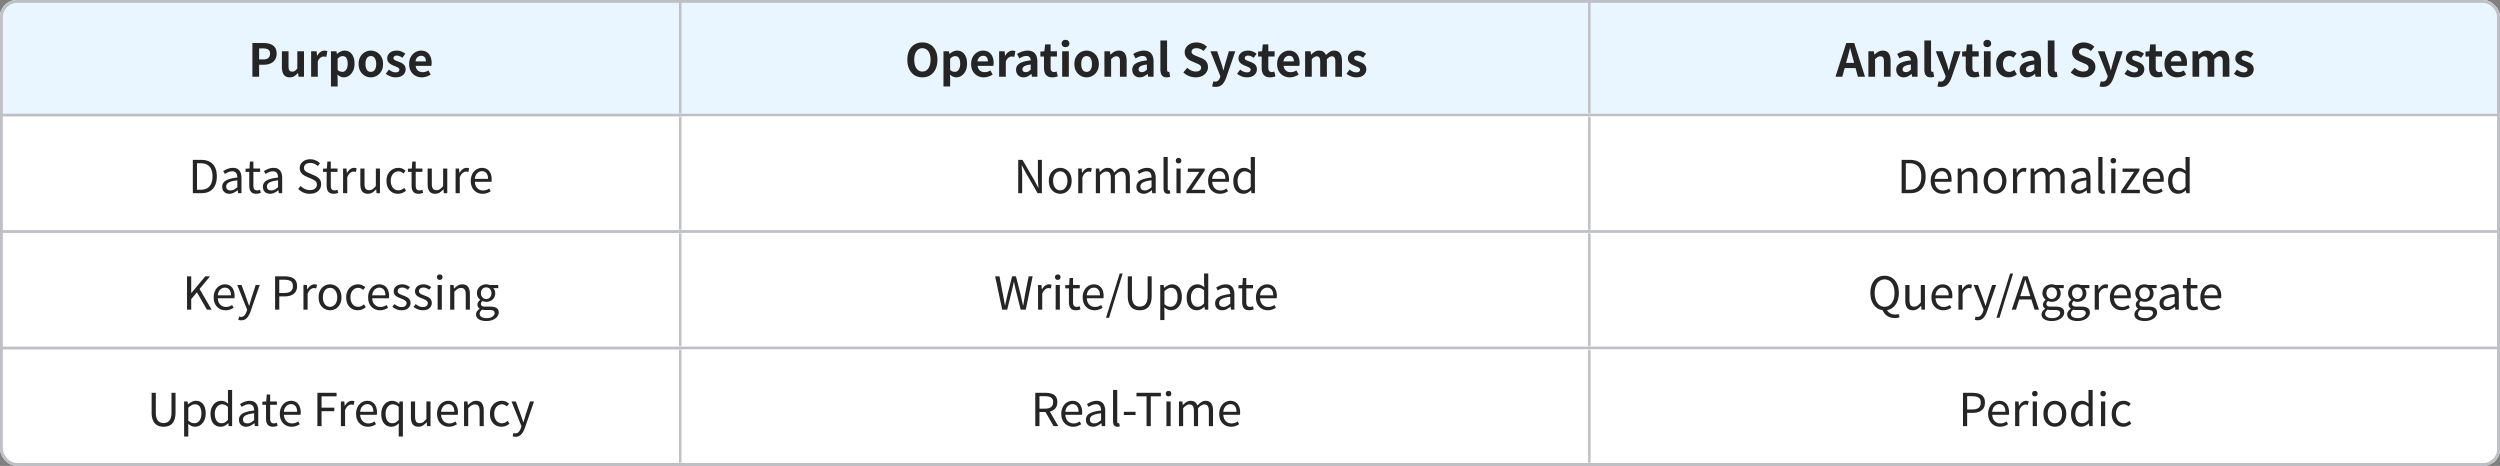 <svg xmlns="http://www.w3.org/2000/svg" width="880" height="164" fill="none" viewBox="0 0 880 164"><rect x="0" y="0" width="880" height="164" fill="#808080" stroke="none"/><g clip-path="url(#clip0_3059_489)"><rect width="880" height="164" fill="#fff" rx="6"/><mask id="path-3-inside-1_3059_489" fill="#fff"><path d="M0 0h240v40H0V0Z"/></mask><path fill="#E9F6FF" d="M0 0h240v40H0V0Z"/><path fill="#BEC0C5" d="M240 0h-1v40h2V0h-1Z" mask="url(#path-3-inside-1_3059_489)"/><path fill="#252525" d="M88.847 27V15.144h3.888c.874 0 1.658.117 2.352.352.704.235 1.258.624 1.664 1.168.416.533.624 1.27.624 2.208 0 .896-.208 1.637-.624 2.224a3.594 3.594 0 0 1-1.648 1.28c-.683.277-1.451.416-2.304.416h-1.584V27h-2.368Zm2.368-6.08h1.424c.81 0 1.413-.17 1.808-.512.405-.341.608-.853.608-1.536s-.214-1.157-.64-1.424c-.416-.277-1.035-.416-1.856-.416h-1.344v3.888Zm10.784 6.304c-.971 0-1.675-.315-2.112-.944-.438-.64-.656-1.525-.656-2.656V18.04h2.336v5.296c0 .693.101 1.179.304 1.456.202.277.528.416.976.416.362 0 .677-.085.944-.256.277-.181.565-.47.864-.864V18.04h2.352V27h-1.92l-.176-1.296h-.064a5.22 5.22 0 0 1-1.248 1.104c-.448.277-.982.416-1.6.416Zm7.515-.224v-8.96h1.92l.176 1.584h.048c.331-.587.72-1.035 1.168-1.344.448-.31.907-.464 1.376-.464.256 0 .459.021.608.064.16.032.304.075.432.128l-.384 2.032a5.157 5.157 0 0 0-.464-.096 2.101 2.101 0 0 0-.496-.048c-.341 0-.704.133-1.088.4-.373.267-.688.72-.944 1.36V27h-2.352Zm6.984 3.44v-12.4h1.92l.176.928h.048c.374-.32.784-.592 1.232-.816a3.176 3.176 0 0 1 1.408-.336c.736 0 1.366.192 1.888.576.523.373.923.901 1.2 1.584.288.672.432 1.472.432 2.4 0 1.024-.181 1.899-.544 2.624-.362.725-.837 1.28-1.424 1.664a3.324 3.324 0 0 1-1.84.56c-.384 0-.768-.085-1.152-.256-.373-.17-.73-.41-1.072-.72l.08 1.456v2.736h-2.352Zm3.984-5.152c.352 0 .672-.101.96-.304.288-.213.518-.533.688-.96.171-.427.256-.965.256-1.616 0-.565-.064-1.045-.192-1.44-.128-.405-.32-.71-.576-.912-.256-.203-.592-.304-1.008-.304-.298 0-.592.075-.88.224-.277.15-.57.379-.88.688v3.952c.288.256.571.432.848.528.278.096.539.144.784.144Zm10.057 1.936c-.746 0-1.45-.187-2.112-.56-.65-.373-1.178-.907-1.584-1.6-.405-.704-.608-1.552-.608-2.544s.203-1.835.608-2.528c.406-.704.934-1.243 1.584-1.616a4.234 4.234 0 0 1 2.112-.56c.566 0 1.104.107 1.616.32.512.213.971.523 1.376.928.406.395.726.885.96 1.472.235.576.352 1.237.352 1.984 0 .992-.202 1.84-.608 2.544a4.259 4.259 0 0 1-1.6 1.6 4.14 4.14 0 0 1-2.096.56Zm0-1.92c.406 0 .747-.112 1.024-.336.288-.235.502-.56.64-.976.15-.416.224-.907.224-1.472s-.074-1.056-.224-1.472c-.138-.416-.352-.736-.64-.96-.277-.235-.618-.352-1.024-.352-.405 0-.752.117-1.04.352-.277.224-.49.544-.64.96-.138.416-.208.907-.208 1.472s.07 1.056.208 1.472c.15.416.363.741.64.976.288.224.635.336 1.04.336Zm8.676 1.92a5.114 5.114 0 0 1-1.824-.352 5.835 5.835 0 0 1-1.584-.896l1.072-1.488c.394.299.784.539 1.168.72.394.17.805.256 1.232.256.448 0 .773-.085.976-.256a.865.865 0 0 0 .32-.688.698.698 0 0 0-.272-.56 2.465 2.465 0 0 0-.704-.416c-.288-.128-.587-.25-.896-.368a8.918 8.918 0 0 1-1.12-.544 3.035 3.035 0 0 1-.912-.816c-.246-.341-.368-.763-.368-1.264 0-.533.138-1.003.416-1.408a2.797 2.797 0 0 1 1.152-.976c.501-.235 1.093-.352 1.776-.352.65 0 1.226.112 1.728.336.512.224.949.48 1.312.768l-1.056 1.424a4.976 4.976 0 0 0-.96-.56 2.327 2.327 0 0 0-.96-.208c-.416 0-.72.08-.912.24a.774.774 0 0 0-.288.624c0 .213.08.395.24.544.16.139.378.261.656.368.277.107.57.219.88.336.298.107.592.235.88.384.298.139.57.31.816.512.245.203.437.453.576.752.149.288.224.64.224 1.056 0 .523-.139 1.003-.416 1.44-.267.427-.667.768-1.2 1.024-.523.245-1.174.368-1.952.368Zm9.266 0c-.832 0-1.584-.187-2.256-.56a4.198 4.198 0 0 1-1.616-1.616c-.395-.704-.592-1.547-.592-2.528 0-.725.112-1.376.336-1.952a4.517 4.517 0 0 1 .944-1.472c.405-.416.853-.73 1.344-.944a3.763 3.763 0 0 1 1.552-.336c.821 0 1.509.187 2.064.56.554.363.97.87 1.248 1.52.288.64.432 1.376.432 2.208 0 .213-.011.421-.032.624a3.239 3.239 0 0 1-.08.464h-5.52c.064.48.208.885.432 1.216.224.33.512.581.864.752.352.16.752.24 1.2.24a3.55 3.55 0 0 0 1.024-.144c.32-.107.645-.261.976-.464l.8 1.44a5.913 5.913 0 0 1-1.472.72 5.185 5.185 0 0 1-1.648.272Zm-2.224-5.616h3.664c0-.597-.139-1.072-.416-1.424-.267-.363-.694-.544-1.28-.544-.31 0-.603.075-.88.224a1.788 1.788 0 0 0-.704.656c-.192.288-.32.65-.384 1.088Z"/><mask id="path-6-inside-2_3059_489" fill="#fff"><path d="M240 0h320v40H240V0Z"/></mask><path fill="#E9F6FF" d="M240 0h320v40H240V0Z"/><path fill="#BEC0C5" d="M560 0h-1v40h2V0h-1Z" mask="url(#path-6-inside-2_3059_489)"/><path fill="#252525" d="M324.683 27.224c-1.045 0-1.968-.245-2.768-.736-.789-.501-1.408-1.216-1.856-2.144-.448-.928-.672-2.037-.672-3.328 0-1.28.224-2.373.672-3.28.448-.907 1.067-1.6 1.856-2.08.8-.48 1.723-.72 2.768-.72 1.056 0 1.979.245 2.768.736.79.48 1.408 1.173 1.856 2.08.448.896.672 1.984.672 3.264 0 1.29-.224 2.4-.672 3.328-.448.928-1.066 1.643-1.856 2.144-.789.49-1.712.736-2.768.736Zm0-2.048c.587 0 1.094-.17 1.52-.512.438-.341.774-.821 1.008-1.44.235-.63.352-1.365.352-2.208 0-.843-.117-1.563-.352-2.16-.234-.608-.57-1.072-1.008-1.392-.426-.33-.933-.496-1.52-.496-.586 0-1.098.165-1.536.496-.426.32-.757.784-.992 1.392-.224.597-.336 1.317-.336 2.16 0 .843.112 1.579.336 2.208.235.619.566 1.099.992 1.44.438.341.95.512 1.536.512Zm7.417 5.264v-12.4h1.92l.176.928h.048c.373-.32.784-.592 1.232-.816a3.176 3.176 0 0 1 1.408-.336c.736 0 1.365.192 1.888.576.523.373.923.901 1.2 1.584.288.672.432 1.472.432 2.4 0 1.024-.181 1.899-.544 2.624-.363.725-.837 1.28-1.424 1.664a3.324 3.324 0 0 1-1.84.56c-.384 0-.768-.085-1.152-.256a4.204 4.204 0 0 1-1.072-.72l.08 1.456v2.736H332.1Zm3.984-5.152c.352 0 .672-.101.96-.304.288-.213.517-.533.688-.96.171-.427.256-.965.256-1.616 0-.565-.064-1.045-.192-1.44-.128-.405-.32-.71-.576-.912-.256-.203-.592-.304-1.008-.304-.299 0-.592.075-.88.224-.277.15-.571.379-.88.688v3.952c.288.256.571.432.848.528.277.096.539.144.784.144Zm10.217 1.936c-.832 0-1.584-.187-2.256-.56a4.198 4.198 0 0 1-1.616-1.616c-.395-.704-.592-1.547-.592-2.528 0-.725.112-1.376.336-1.952a4.517 4.517 0 0 1 .944-1.472c.405-.416.853-.73 1.344-.944a3.763 3.763 0 0 1 1.552-.336c.821 0 1.509.187 2.064.56.554.363.97.87 1.248 1.52.288.64.432 1.376.432 2.208 0 .213-.011.421-.032.624a3.239 3.239 0 0 1-.08.464h-5.52c.064.48.208.885.432 1.216.224.33.512.581.864.752.352.16.752.24 1.2.24a3.55 3.55 0 0 0 1.024-.144c.32-.107.645-.261.976-.464l.8 1.44a5.913 5.913 0 0 1-1.472.72 5.185 5.185 0 0 1-1.648.272Zm-2.224-5.616h3.664c0-.597-.139-1.072-.416-1.424-.267-.363-.694-.544-1.28-.544-.31 0-.603.075-.88.224a1.788 1.788 0 0 0-.704.656c-.192.288-.32.65-.384 1.088ZM351.694 27v-8.96h1.92l.176 1.584h.048c.33-.587.72-1.035 1.168-1.344.448-.31.906-.464 1.376-.464a2.3 2.3 0 0 1 .608.064c.16.032.304.075.432.128l-.384 2.032a5.23 5.23 0 0 0-.464-.096 2.107 2.107 0 0 0-.496-.048c-.342 0-.704.133-1.088.4-.374.267-.688.72-.944 1.36V27h-2.352Zm8.598.224c-.523 0-.987-.112-1.392-.336a2.506 2.506 0 0 1-.928-.96 2.913 2.913 0 0 1-.32-1.376c0-.95.411-1.685 1.232-2.208.821-.533 2.128-.896 3.92-1.088a2.185 2.185 0 0 0-.16-.784 1.166 1.166 0 0 0-.48-.56c-.213-.139-.507-.208-.88-.208-.416 0-.827.08-1.232.24a7.89 7.89 0 0 0-1.232.624L357.988 19a7.809 7.809 0 0 1 2.368-1.008 5.227 5.227 0 0 1 1.36-.176c.757 0 1.392.15 1.904.448.512.299.896.741 1.152 1.328.256.587.384 1.312.384 2.176V27h-1.92l-.16-.96h-.08a5.73 5.73 0 0 1-1.248.848 3.21 3.21 0 0 1-1.456.336Zm.784-1.84c.331 0 .629-.075.896-.224.277-.16.555-.379.832-.656v-1.792c-.725.085-1.301.208-1.728.368-.427.16-.731.352-.912.576a1.084 1.084 0 0 0-.272.72c0 .352.107.608.32.768.224.16.512.24.864.24Zm9.351 1.84c-.704 0-1.275-.139-1.712-.416a2.41 2.41 0 0 1-.944-1.184c-.192-.501-.288-1.083-.288-1.744v-3.984h-1.264v-1.744l1.392-.112.272-2.416h1.936v2.416h2.224v1.856h-2.224v3.968c0 .512.106.89.32 1.136.213.245.517.368.912.368.149 0 .304-.021.464-.064a5.09 5.09 0 0 0 .416-.128l.4 1.712c-.246.075-.528.15-.848.224-.31.075-.662.112-1.056.112Zm3.454-.224v-8.96h2.352V27h-2.352Zm1.184-10.416c-.416 0-.746-.112-.992-.336-.245-.235-.368-.55-.368-.944 0-.384.123-.693.368-.928.246-.235.576-.352.992-.352.395 0 .72.117.976.352s.384.544.384.928c0 .395-.128.71-.384.944-.256.224-.581.336-.976.336Zm7.42 10.64a4.228 4.228 0 0 1-2.112-.56c-.651-.373-1.179-.907-1.584-1.6-.406-.704-.608-1.552-.608-2.544s.202-1.835.608-2.528c.405-.704.933-1.243 1.584-1.616a4.228 4.228 0 0 1 2.112-.56c.565 0 1.104.107 1.616.32.512.213.97.523 1.376.928.405.395.725.885.96 1.472.234.576.352 1.237.352 1.984 0 .992-.203 1.84-.608 2.544a4.273 4.273 0 0 1-1.6 1.6c-.651.373-1.35.56-2.096.56Zm0-1.92c.405 0 .746-.112 1.024-.336.288-.235.501-.56.64-.976.149-.416.224-.907.224-1.472s-.075-1.056-.224-1.472c-.139-.416-.352-.736-.64-.96-.278-.235-.619-.352-1.024-.352-.406 0-.752.117-1.04.352-.278.224-.491.544-.64.96-.139.416-.208.907-.208 1.472s.069 1.056.208 1.472c.149.416.362.741.64.976.288.224.634.336 1.04.336ZM388.756 27v-8.96h1.92l.176 1.184h.048a6.87 6.87 0 0 1 1.296-.992c.47-.277 1.008-.416 1.616-.416.971 0 1.675.32 2.112.96.438.63.656 1.51.656 2.64V27h-2.352v-5.296c0-.693-.101-1.179-.304-1.456-.192-.277-.512-.416-.96-.416-.362 0-.682.085-.96.256-.266.17-.565.421-.896.752V27h-2.352Zm12.442.224c-.522 0-.986-.112-1.392-.336a2.513 2.513 0 0 1-.928-.96 2.913 2.913 0 0 1-.32-1.376c0-.95.411-1.685 1.232-2.208.822-.533 2.128-.896 3.92-1.088a2.164 2.164 0 0 0-.16-.784 1.166 1.166 0 0 0-.48-.56c-.213-.139-.506-.208-.88-.208-.416 0-.826.08-1.232.24a7.89 7.89 0 0 0-1.232.624L398.894 19a7.809 7.809 0 0 1 2.368-1.008 5.233 5.233 0 0 1 1.36-.176c.758 0 1.392.15 1.904.448.512.299.896.741 1.152 1.328.256.587.384 1.312.384 2.176V27h-1.92l-.16-.96h-.08a5.73 5.73 0 0 1-1.248.848 3.21 3.21 0 0 1-1.456.336Zm.784-1.84a1.8 1.8 0 0 0 .896-.224c.278-.16.555-.379.832-.656v-1.792c-.725.085-1.301.208-1.728.368-.426.16-.73.352-.912.576a1.084 1.084 0 0 0-.272.72c0 .352.107.608.32.768.224.16.512.24.864.24Zm8.701 1.84c-.554 0-.992-.112-1.312-.336a2.029 2.029 0 0 1-.704-.96 4.571 4.571 0 0 1-.208-1.44V14.232h2.352v10.352c0 .267.048.453.144.56.107.107.214.16.32.16h.144c.043-.01.102-.021.176-.032l.288 1.744a3.373 3.373 0 0 1-1.2.208Zm10.176 0c-.789 0-1.562-.15-2.32-.448a6.06 6.06 0 0 1-2-1.28l1.36-1.632a5.23 5.23 0 0 0 1.424.96c.544.235 1.072.352 1.584.352.619 0 1.088-.123 1.408-.368.32-.245.48-.576.48-.992 0-.299-.08-.533-.24-.704a1.966 1.966 0 0 0-.624-.48 9.774 9.774 0 0 0-.928-.416l-1.568-.688a5.638 5.638 0 0 1-1.152-.64 3.602 3.602 0 0 1-.912-1.04c-.234-.416-.352-.912-.352-1.488 0-.65.176-1.232.528-1.744.352-.512.838-.917 1.456-1.216.619-.31 1.323-.464 2.112-.464.704 0 1.382.133 2.032.4a4.99 4.99 0 0 1 1.696 1.136l-1.2 1.472a4.66 4.66 0 0 0-1.168-.72 3.469 3.469 0 0 0-1.36-.256c-.512 0-.922.112-1.232.336-.298.213-.448.517-.448.912 0 .277.086.507.256.688.171.181.395.341.672.48.278.128.582.261.912.4l1.552.624c.48.192.896.432 1.248.72.363.288.64.635.832 1.04.203.405.304.896.304 1.472 0 .64-.176 1.232-.528 1.776-.341.544-.837.981-1.488 1.312-.64.33-1.418.496-2.336.496Zm7.041 3.36a4.25 4.25 0 0 1-.688-.048 4.042 4.042 0 0 1-.544-.128l.432-1.792c.085.021.181.043.288.064.117.032.229.048.336.048.458 0 .821-.128 1.088-.384a2.32 2.32 0 0 0 .592-.976l.16-.544-3.488-8.784h2.368l1.424 4.16c.138.405.266.821.384 1.248.117.427.24.853.368 1.28h.08c.096-.427.197-.848.304-1.264.117-.427.229-.848.336-1.264l1.232-4.16h2.256l-3.184 9.232c-.256.704-.55 1.301-.88 1.792-.331.501-.726.88-1.184 1.136-.448.256-1.008.384-1.68.384Zm10.963-3.36a5.122 5.122 0 0 1-1.824-.352 5.835 5.835 0 0 1-1.584-.896l1.072-1.488c.395.299.784.539 1.168.72.395.17.805.256 1.232.256.448 0 .773-.085.976-.256a.865.865 0 0 0 .32-.688.698.698 0 0 0-.272-.56 2.451 2.451 0 0 0-.704-.416c-.288-.128-.587-.25-.896-.368a8.985 8.985 0 0 1-1.12-.544 3.035 3.035 0 0 1-.912-.816c-.245-.341-.368-.763-.368-1.264 0-.533.139-1.003.416-1.408a2.797 2.797 0 0 1 1.152-.976c.501-.235 1.093-.352 1.776-.352.651 0 1.227.112 1.728.336.512.224.949.48 1.312.768l-1.056 1.424a4.976 4.976 0 0 0-.96-.56 2.32 2.32 0 0 0-.96-.208c-.416 0-.72.08-.912.24a.774.774 0 0 0-.288.624c0 .213.08.395.24.544.16.139.379.261.656.368.277.107.571.219.88.336.299.107.592.235.88.384.299.139.571.31.816.512.245.203.437.453.576.752.149.288.224.64.224 1.056 0 .523-.139 1.003-.416 1.44-.267.427-.667.768-1.2 1.024-.523.245-1.173.368-1.952.368Zm8.189 0c-.704 0-1.275-.139-1.712-.416a2.41 2.41 0 0 1-.944-1.184c-.192-.501-.288-1.083-.288-1.744v-3.984h-1.264v-1.744l1.392-.112.272-2.416h1.936v2.416h2.224v1.856h-2.224v3.968c0 .512.106.89.32 1.136.213.245.517.368.912.368.149 0 .304-.021.464-.064a5.09 5.09 0 0 0 .416-.128l.4 1.712c-.246.075-.528.15-.848.224-.31.075-.662.112-1.056.112Zm6.952 0c-.832 0-1.584-.187-2.256-.56a4.198 4.198 0 0 1-1.616-1.616c-.395-.704-.592-1.547-.592-2.528 0-.725.112-1.376.336-1.952a4.534 4.534 0 0 1 .944-1.472c.405-.416.853-.73 1.344-.944a3.766 3.766 0 0 1 1.552-.336c.821 0 1.509.187 2.064.56.555.363.971.87 1.248 1.52.288.64.432 1.376.432 2.208 0 .213-.011.421-.032.624a3.104 3.104 0 0 1-.08.464h-5.52c.064.48.208.885.432 1.216.224.33.512.581.864.752.352.16.752.24 1.2.24.363 0 .704-.048 1.024-.144.32-.107.645-.261.976-.464l.8 1.44a5.896 5.896 0 0 1-1.472.72 5.18 5.18 0 0 1-1.648.272Zm-2.224-5.616h3.664c0-.597-.139-1.072-.416-1.424-.267-.363-.693-.544-1.28-.544a1.83 1.83 0 0 0-.88.224 1.794 1.794 0 0 0-.704.656c-.192.288-.32.65-.384 1.088ZM459.397 27v-8.96h1.92l.176 1.2h.048a6.655 6.655 0 0 1 1.216-.992c.437-.288.949-.432 1.536-.432.64 0 1.152.139 1.536.416.394.267.698.65.912 1.152a8.167 8.167 0 0 1 1.312-1.104c.458-.31.976-.464 1.552-.464.96 0 1.658.32 2.096.96.448.63.672 1.51.672 2.64V27h-2.336v-5.296c0-.693-.102-1.179-.304-1.456-.203-.277-.518-.416-.944-.416-.256 0-.528.085-.816.256-.278.16-.582.41-.912.752V27h-2.352v-5.296c0-.693-.102-1.179-.304-1.456-.203-.277-.518-.416-.944-.416-.246 0-.518.085-.816.256-.288.16-.587.41-.896.752V27h-2.352Zm17.982.224a5.114 5.114 0 0 1-1.824-.352 5.835 5.835 0 0 1-1.584-.896l1.072-1.488c.394.299.784.539 1.168.72.394.17.805.256 1.232.256.448 0 .773-.085.976-.256a.865.865 0 0 0 .32-.688.698.698 0 0 0-.272-.56 2.465 2.465 0 0 0-.704-.416c-.288-.128-.587-.25-.896-.368a8.918 8.918 0 0 1-1.12-.544 3.035 3.035 0 0 1-.912-.816c-.246-.341-.368-.763-.368-1.264 0-.533.138-1.003.416-1.408a2.797 2.797 0 0 1 1.152-.976c.501-.235 1.093-.352 1.776-.352.65 0 1.226.112 1.728.336.512.224.949.48 1.312.768l-1.056 1.424a4.976 4.976 0 0 0-.96-.56 2.327 2.327 0 0 0-.96-.208c-.416 0-.72.08-.912.24a.774.774 0 0 0-.288.624c0 .213.08.395.24.544.16.139.378.261.656.368.277.107.57.219.88.336.298.107.592.235.88.384.298.139.57.31.816.512.245.203.437.453.576.752.149.288.224.64.224 1.056 0 .523-.139 1.003-.416 1.44-.267.427-.667.768-1.2 1.024-.523.245-1.174.368-1.952.368Z"/><mask id="path-9-inside-3_3059_489" fill="#fff"><path d="M560 0h320v40H560V0Z"/></mask><path fill="#E9F6FF" d="M560 0h320v40H560V0Z"/><path fill="#BEC0C5" d="M880 0h-1v40h2V0h-1Z" mask="url(#path-9-inside-3_3059_489)"/><path fill="#252525" d="m646.092 27 3.792-11.856h2.8L656.476 27h-2.496l-1.68-6.176a63.117 63.117 0 0 1-.528-1.92 42.27 42.27 0 0 0-.512-1.952h-.064c-.149.64-.314 1.29-.496 1.952-.17.661-.341 1.301-.512 1.92L648.492 27h-2.4Zm2.352-3.04v-1.84h5.632v1.84h-5.632ZM657.67 27v-8.96h1.92l.176 1.184h.048a6.87 6.87 0 0 1 1.296-.992c.47-.277 1.008-.416 1.616-.416.971 0 1.675.32 2.112.96.438.63.656 1.51.656 2.64V27h-2.352v-5.296c0-.693-.101-1.179-.304-1.456-.192-.277-.512-.416-.96-.416-.362 0-.682.085-.96.256-.266.17-.565.421-.896.752V27h-2.352Zm12.442.224c-.522 0-.986-.112-1.392-.336a2.513 2.513 0 0 1-.928-.96 2.913 2.913 0 0 1-.32-1.376c0-.95.411-1.685 1.232-2.208.822-.533 2.128-.896 3.92-1.088a2.164 2.164 0 0 0-.16-.784 1.166 1.166 0 0 0-.48-.56c-.213-.139-.506-.208-.88-.208-.416 0-.826.08-1.232.24a7.89 7.89 0 0 0-1.232.624L667.808 19a7.809 7.809 0 0 1 2.368-1.008 5.233 5.233 0 0 1 1.36-.176c.758 0 1.392.15 1.904.448.512.299.896.741 1.152 1.328.256.587.384 1.312.384 2.176V27h-1.92l-.16-.96h-.08a5.73 5.73 0 0 1-1.248.848 3.21 3.21 0 0 1-1.456.336Zm.784-1.84a1.8 1.8 0 0 0 .896-.224c.278-.16.555-.379.832-.656v-1.792c-.725.085-1.301.208-1.728.368-.426.16-.73.352-.912.576a1.084 1.084 0 0 0-.272.72c0 .352.107.608.32.768.224.16.512.24.864.24Zm8.701 1.84c-.554 0-.992-.112-1.312-.336a2.029 2.029 0 0 1-.704-.96 4.571 4.571 0 0 1-.208-1.44V14.232h2.352v10.352c0 .267.048.453.144.56.107.107.214.16.32.16h.144c.043-.01.102-.021.176-.032l.288 1.744a3.373 3.373 0 0 1-1.2.208Zm3.607 3.36c-.266 0-.496-.016-.688-.048a4.079 4.079 0 0 1-.544-.128l.432-1.792c.086.021.182.043.288.064.118.032.23.048.336.048.459 0 .822-.128 1.088-.384a2.31 2.31 0 0 0 .592-.976l.16-.544-3.488-8.784h2.368l1.424 4.16c.139.405.267.821.384 1.248.118.427.24.853.368 1.28h.08c.096-.427.198-.848.304-1.264.118-.427.23-.848.336-1.264l1.232-4.16h2.256l-3.184 9.232c-.256.704-.549 1.301-.88 1.792-.33.501-.725.88-1.184 1.136-.448.256-1.008.384-1.68.384Zm11.684-3.36c-.704 0-1.275-.139-1.712-.416a2.41 2.41 0 0 1-.944-1.184c-.192-.501-.288-1.083-.288-1.744v-3.984h-1.264v-1.744l1.392-.112.272-2.416h1.936v2.416h2.224v1.856h-2.224v3.968c0 .512.106.89.32 1.136.213.245.517.368.912.368.149 0 .304-.021.464-.064a5.09 5.09 0 0 0 .416-.128l.4 1.712c-.246.075-.528.15-.848.224-.31.075-.662.112-1.056.112Zm3.454-.224v-8.96h2.352V27h-2.352Zm1.184-10.416c-.416 0-.747-.112-.992-.336-.245-.235-.368-.55-.368-.944 0-.384.123-.693.368-.928.245-.235.576-.352.992-.352.395 0 .72.117.976.352s.384.544.384.928c0 .395-.128.71-.384.944-.256.224-.581.336-.976.336Zm7.484 10.64c-.822 0-1.563-.187-2.224-.56a4.038 4.038 0 0 1-1.568-1.6c-.384-.704-.576-1.552-.576-2.544s.208-1.835.624-2.528a4.35 4.35 0 0 1 1.68-1.616 4.776 4.776 0 0 1 2.272-.56c.554 0 1.045.096 1.472.288.426.181.805.421 1.136.72l-1.12 1.488a2.412 2.412 0 0 0-.656-.432 1.77 1.77 0 0 0-.704-.144 2.14 2.14 0 0 0-1.216.352 2.228 2.228 0 0 0-.8.96c-.182.416-.272.907-.272 1.472s.09 1.056.272 1.472c.192.416.453.741.784.976.341.224.725.336 1.152.336.32 0 .629-.07.928-.208.298-.139.57-.31.816-.512l.928 1.552c-.427.373-.902.65-1.424.832a4.742 4.742 0 0 1-1.504.256Zm6.555 0c-.522 0-.986-.112-1.392-.336a2.513 2.513 0 0 1-.928-.96 2.913 2.913 0 0 1-.32-1.376c0-.95.411-1.685 1.232-2.208.822-.533 2.128-.896 3.92-1.088a2.164 2.164 0 0 0-.16-.784 1.166 1.166 0 0 0-.48-.56c-.213-.139-.506-.208-.88-.208-.416 0-.826.08-1.232.24a7.89 7.89 0 0 0-1.232.624L711.261 19a7.809 7.809 0 0 1 2.368-1.008 5.233 5.233 0 0 1 1.36-.176c.758 0 1.392.15 1.904.448.512.299.896.741 1.152 1.328.256.587.384 1.312.384 2.176V27h-1.92l-.16-.96h-.08a5.73 5.73 0 0 1-1.248.848 3.21 3.21 0 0 1-1.456.336Zm.784-1.84a1.8 1.8 0 0 0 .896-.224c.278-.16.555-.379.832-.656v-1.792c-.725.085-1.301.208-1.728.368-.426.16-.73.352-.912.576a1.084 1.084 0 0 0-.272.72c0 .352.107.608.32.768.224.16.512.24.864.24Zm8.702 1.84c-.555 0-.992-.112-1.312-.336a2.022 2.022 0 0 1-.704-.96c-.139-.416-.208-.896-.208-1.44V14.232h2.352v10.352c0 .267.048.453.144.56.106.107.213.16.32.16h.143c.043-.01.102-.021.177-.032l.288 1.744a3.441 3.441 0 0 1-1.2.208Zm10.175 0c-.789 0-1.562-.15-2.32-.448a6.06 6.06 0 0 1-2-1.28l1.36-1.632a5.23 5.23 0 0 0 1.424.96c.544.235 1.072.352 1.584.352.619 0 1.088-.123 1.408-.368.32-.245.48-.576.48-.992 0-.299-.08-.533-.24-.704a1.966 1.966 0 0 0-.624-.48 9.774 9.774 0 0 0-.928-.416l-1.568-.688a5.638 5.638 0 0 1-1.152-.64 3.602 3.602 0 0 1-.912-1.04c-.234-.416-.352-.912-.352-1.488 0-.65.176-1.232.528-1.744.352-.512.838-.917 1.456-1.216.619-.31 1.323-.464 2.112-.464.704 0 1.382.133 2.032.4a4.99 4.99 0 0 1 1.696 1.136l-1.2 1.472a4.66 4.66 0 0 0-1.168-.72 3.469 3.469 0 0 0-1.36-.256c-.512 0-.922.112-1.232.336-.298.213-.448.517-.448.912 0 .277.086.507.256.688.171.181.395.341.672.48.278.128.582.261.912.4l1.552.624c.48.192.896.432 1.248.72.363.288.64.635.832 1.04.203.405.304.896.304 1.472 0 .64-.176 1.232-.528 1.776-.341.544-.837.981-1.488 1.312-.64.33-1.418.496-2.336.496Zm7.041 3.36a4.25 4.25 0 0 1-.688-.048 4.042 4.042 0 0 1-.544-.128l.432-1.792c.085.021.181.043.288.064.117.032.229.048.336.048.458 0 .821-.128 1.088-.384a2.32 2.32 0 0 0 .592-.976l.16-.544-3.488-8.784h2.368l1.424 4.16c.138.405.266.821.384 1.248.117.427.24.853.368 1.28h.08c.096-.427.197-.848.304-1.264.117-.427.229-.848.336-1.264l1.232-4.16h2.256l-3.184 9.232c-.256.704-.55 1.301-.88 1.792-.331.501-.726.88-1.184 1.136-.448.256-1.008.384-1.68.384Zm10.963-3.36a5.122 5.122 0 0 1-1.824-.352 5.835 5.835 0 0 1-1.584-.896l1.072-1.488c.395.299.784.539 1.168.72.395.17.806.256 1.232.256.448 0 .774-.085.976-.256a.862.862 0 0 0 .32-.688c0-.224-.09-.41-.272-.56a2.451 2.451 0 0 0-.704-.416c-.288-.128-.586-.25-.896-.368a9.053 9.053 0 0 1-1.12-.544 3.06 3.06 0 0 1-.912-.816c-.245-.341-.368-.763-.368-1.264 0-.533.139-1.003.416-1.408a2.81 2.81 0 0 1 1.152-.976c.502-.235 1.094-.352 1.776-.352.651 0 1.227.112 1.728.336.512.224.95.48 1.312.768l-1.056 1.424a4.976 4.976 0 0 0-.96-.56 2.32 2.32 0 0 0-.96-.208c-.416 0-.72.08-.912.24a.774.774 0 0 0-.288.624c0 .213.08.395.24.544.16.139.379.261.656.368l.88.336c.299.107.592.235.88.384.299.139.571.31.816.512.246.203.438.453.576.752.15.288.224.64.224 1.056a2.63 2.63 0 0 1-.416 1.44c-.266.427-.666.768-1.2 1.024-.522.245-1.173.368-1.952.368Zm8.189 0c-.704 0-1.275-.139-1.712-.416a2.416 2.416 0 0 1-.944-1.184c-.192-.501-.288-1.083-.288-1.744v-3.984h-1.264v-1.744l1.392-.112.272-2.416h1.936v2.416h2.224v1.856h-2.224v3.968c0 .512.107.89.32 1.136.213.245.517.368.912.368.149 0 .304-.021.464-.064a4.97 4.97 0 0 0 .416-.128l.4 1.712c-.245.075-.528.15-.848.224a4.512 4.512 0 0 1-1.056.112Zm6.952 0c-.832 0-1.584-.187-2.256-.56a4.198 4.198 0 0 1-1.616-1.616c-.395-.704-.592-1.547-.592-2.528 0-.725.112-1.376.336-1.952a4.534 4.534 0 0 1 .944-1.472c.405-.416.853-.73 1.344-.944a3.766 3.766 0 0 1 1.552-.336c.821 0 1.509.187 2.064.56.555.363.971.87 1.248 1.52.288.64.432 1.376.432 2.208 0 .213-.011.421-.032.624a3.104 3.104 0 0 1-.08.464h-5.52c.064.48.208.885.432 1.216.224.33.512.581.864.752.352.16.752.24 1.2.24.363 0 .704-.048 1.024-.144.32-.107.645-.261.976-.464l.8 1.44a5.896 5.896 0 0 1-1.472.72 5.18 5.18 0 0 1-1.648.272Zm-2.224-5.616h3.664c0-.597-.139-1.072-.416-1.424-.267-.363-.693-.544-1.28-.544a1.83 1.83 0 0 0-.88.224 1.794 1.794 0 0 0-.704.656c-.192.288-.32.65-.384 1.088ZM771.764 27v-8.96h1.92l.176 1.2h.048a6.69 6.69 0 0 1 1.216-.992c.437-.288.949-.432 1.536-.432.64 0 1.152.139 1.536.416.395.267.699.65.912 1.152a8.21 8.21 0 0 1 1.312-1.104c.459-.31.976-.464 1.552-.464.96 0 1.659.32 2.096.96.448.63.672 1.51.672 2.64V27h-2.336v-5.296c0-.693-.101-1.179-.304-1.456-.203-.277-.517-.416-.944-.416-.256 0-.528.085-.816.256-.277.16-.581.41-.912.752V27h-2.352v-5.296c0-.693-.101-1.179-.304-1.456-.203-.277-.517-.416-.944-.416-.245 0-.517.085-.816.256-.288.16-.587.41-.896.752V27h-2.352Zm17.982.224a5.122 5.122 0 0 1-1.824-.352 5.835 5.835 0 0 1-1.584-.896l1.072-1.488c.395.299.784.539 1.168.72.395.17.805.256 1.232.256.448 0 .773-.085.976-.256a.865.865 0 0 0 .32-.688.698.698 0 0 0-.272-.56 2.451 2.451 0 0 0-.704-.416c-.288-.128-.587-.25-.896-.368a8.985 8.985 0 0 1-1.12-.544 3.035 3.035 0 0 1-.912-.816c-.245-.341-.368-.763-.368-1.264 0-.533.139-1.003.416-1.408a2.797 2.797 0 0 1 1.152-.976c.501-.235 1.093-.352 1.776-.352.651 0 1.227.112 1.728.336.512.224.949.48 1.312.768l-1.056 1.424a4.976 4.976 0 0 0-.96-.56 2.32 2.32 0 0 0-.96-.208c-.416 0-.72.08-.912.24a.774.774 0 0 0-.288.624c0 .213.08.395.24.544.16.139.379.261.656.368.277.107.571.219.88.336.299.107.592.235.88.384.299.139.571.31.816.512.245.203.437.453.576.752.149.288.224.64.224 1.056 0 .523-.139 1.003-.416 1.44-.267.427-.667.768-1.2 1.024-.523.245-1.173.368-1.952.368Z"/><path fill="#BEC0C5" fill-rule="evenodd" d="M0 41h880v-1H0v1Z" clip-rule="evenodd"/><mask id="path-13-inside-4_3059_489" fill="#fff"><path d="M0 41h240v40H0V41Z"/></mask><path fill="#BEC0C5" d="M240 41h-1v40h2V41h-1Z" mask="url(#path-13-inside-4_3059_489)"/><path fill="#252525" d="M67.874 68V56.272h2.928c1.205 0 2.218.23 3.04.688a4.312 4.312 0 0 1 1.856 1.968c.416.864.624 1.92.624 3.168 0 1.237-.208 2.299-.624 3.184-.416.885-1.03 1.563-1.84 2.032-.81.459-1.808.688-2.992.688h-2.992Zm1.472-1.216h1.328c.917 0 1.68-.181 2.288-.544.618-.373 1.077-.912 1.376-1.616.31-.704.464-1.547.464-2.528 0-1.003-.155-1.845-.464-2.528a3.21 3.21 0 0 0-1.376-1.552c-.608-.363-1.37-.544-2.288-.544h-1.328v9.312Zm11.4 1.424c-.48 0-.913-.096-1.297-.288a2.215 2.215 0 0 1-.912-.832c-.213-.373-.32-.821-.32-1.344 0-.95.422-1.675 1.264-2.176.854-.512 2.208-.87 4.064-1.072 0-.373-.053-.725-.16-1.056a1.54 1.54 0 0 0-.528-.816c-.256-.213-.624-.32-1.104-.32-.5 0-.976.101-1.424.304-.437.192-.832.4-1.184.624l-.56-1.008a9.07 9.07 0 0 1 .928-.512 6.16 6.16 0 0 1 1.152-.448 4.873 4.873 0 0 1 1.328-.176c.704 0 1.275.15 1.712.448.448.299.774.715.976 1.248.214.523.32 1.147.32 1.872V68h-1.2l-.128-1.04h-.048a6.792 6.792 0 0 1-1.344.88c-.48.245-.992.368-1.536.368Zm.415-1.184c.416 0 .811-.096 1.184-.288.384-.192.784-.475 1.2-.848v-2.416c-.97.107-1.744.261-2.32.464-.576.192-.986.432-1.232.72a1.447 1.447 0 0 0-.368.992c0 .501.15.859.448 1.072.3.203.662.304 1.088.304Zm9.039 1.184c-.608 0-1.094-.117-1.456-.352a2.048 2.048 0 0 1-.784-1.024c-.15-.437-.224-.944-.224-1.52v-4.816H86.44v-1.104l1.376-.08.16-2.448h1.216v2.448h2.368v1.184h-2.368v4.864c0 .523.096.933.288 1.232.203.288.554.432 1.056.432.16 0 .33-.021.512-.064a3.52 3.52 0 0 0 .48-.176l.288 1.104c-.246.085-.507.16-.784.224a3.69 3.69 0 0 1-.832.096Zm4.874 0c-.48 0-.912-.096-1.296-.288a2.215 2.215 0 0 1-.912-.832c-.214-.373-.32-.821-.32-1.344 0-.95.42-1.675 1.264-2.176.853-.512 2.208-.87 4.064-1.072 0-.373-.054-.725-.16-1.056a1.54 1.54 0 0 0-.528-.816c-.256-.213-.624-.32-1.104-.32-.502 0-.976.101-1.424.304-.438.192-.832.4-1.184.624l-.56-1.008c.266-.17.576-.341.928-.512a6.16 6.16 0 0 1 1.152-.448 4.873 4.873 0 0 1 1.328-.176c.704 0 1.274.15 1.712.448.448.299.773.715.976 1.248.213.523.32 1.147.32 1.872V68h-1.2l-.128-1.04h-.048a6.798 6.798 0 0 1-1.344.88c-.48.245-.992.368-1.536.368Zm.416-1.184c.416 0 .81-.096 1.184-.288.384-.192.784-.475 1.2-.848v-2.416c-.971.107-1.744.261-2.32.464-.576.192-.987.432-1.232.72a1.447 1.447 0 0 0-.368.992c0 .501.149.859.448 1.072.298.203.66.304 1.088.304Zm13.569 1.184c-.832 0-1.6-.155-2.304-.464a5.523 5.523 0 0 1-1.792-1.264l.88-1.024c.416.437.907.79 1.472 1.056.566.267 1.152.4 1.76.4.779 0 1.382-.176 1.808-.528.438-.352.656-.81.656-1.376 0-.416-.09-.747-.272-.992a1.963 1.963 0 0 0-.704-.608 8.525 8.525 0 0 0-.992-.496l-1.68-.736a7.687 7.687 0 0 1-1.104-.608 3.16 3.16 0 0 1-.912-.96c-.245-.395-.368-.875-.368-1.44 0-.608.16-1.141.48-1.6.32-.47.758-.837 1.312-1.104.555-.267 1.19-.4 1.904-.4.704 0 1.35.133 1.936.4a4.66 4.66 0 0 1 1.504 1.04l-.768.944a4.373 4.373 0 0 0-1.2-.784c-.426-.203-.917-.304-1.472-.304-.661 0-1.194.155-1.6.464-.394.299-.592.71-.592 1.232 0 .384.096.699.288.944a2.3 2.3 0 0 0 .752.592c.299.15.603.293.912.432l1.664.72c.448.192.854.421 1.216.688.374.267.667.597.88.992.214.395.32.88.32 1.456 0 .619-.16 1.184-.48 1.696-.32.501-.778.901-1.376 1.2-.597.288-1.306.432-2.128.432Zm8.391 0c-.608 0-1.094-.117-1.456-.352a2.047 2.047 0 0 1-.784-1.024c-.15-.437-.224-.944-.224-1.52v-4.816h-1.296v-1.104l1.376-.08.16-2.448h1.216v2.448h2.368v1.184h-2.368v4.864c0 .523.096.933.288 1.232.202.288.554.432 1.056.432.16 0 .33-.021.512-.064a3.55 3.55 0 0 0 .48-.176l.288 1.104c-.246.085-.507.16-.784.224a3.696 3.696 0 0 1-.832.096Zm3.311-.208v-8.688h1.2l.144 1.584h.032c.299-.555.661-.992 1.088-1.312.437-.33.896-.496 1.376-.496.203 0 .373.016.512.048.149.021.288.07.416.144l-.272 1.264a4.212 4.212 0 0 0-.4-.096 1.741 1.741 0 0 0-.448-.048c-.352 0-.731.155-1.136.464-.405.299-.752.816-1.04 1.552V68h-1.472Zm8.747.208c-.917 0-1.594-.288-2.032-.864-.426-.576-.64-1.419-.64-2.528v-5.504h1.472v5.328c0 .8.128 1.387.384 1.76.256.363.672.544 1.248.544.448 0 .848-.117 1.2-.352s.736-.608 1.152-1.12v-6.16h1.456V68h-1.216l-.112-1.36h-.048c-.405.47-.837.848-1.296 1.136-.448.288-.97.432-1.568.432Zm10.599 0c-.768 0-1.461-.176-2.08-.528-.608-.363-1.093-.88-1.456-1.552-.352-.683-.528-1.504-.528-2.464 0-.97.192-1.792.576-2.464a4.023 4.023 0 0 1 1.536-1.568 4.118 4.118 0 0 1 2.064-.544c.565 0 1.051.101 1.456.304a4.39 4.39 0 0 1 1.072.72l-.736.96a3.311 3.311 0 0 0-.8-.544 2.046 2.046 0 0 0-.928-.208 2.48 2.48 0 0 0-1.408.416c-.416.277-.741.667-.976 1.168-.235.501-.352 1.088-.352 1.76 0 .661.112 1.243.336 1.744.235.501.549.89.944 1.168.405.277.875.416 1.408.416.405 0 .779-.08 1.12-.24.341-.17.651-.379.928-.624l.64.992a4.616 4.616 0 0 1-1.312.8c-.48.192-.981.288-1.504.288Zm7.233 0c-.608 0-1.093-.117-1.456-.352a2.052 2.052 0 0 1-.784-1.024c-.149-.437-.224-.944-.224-1.52v-4.816h-1.296v-1.104l1.376-.08.16-2.448h1.216v2.448h2.368v1.184h-2.368v4.864c0 .523.096.933.288 1.232.203.288.555.432 1.056.432.16 0 .331-.021.512-.064.182-.053.342-.112.48-.176l.288 1.104c-.245.085-.506.16-.784.224a3.683 3.683 0 0 1-.832.096Zm5.856 0c-.918 0-1.595-.288-2.032-.864-.427-.576-.64-1.419-.64-2.528v-5.504h1.472v5.328c0 .8.128 1.387.384 1.76.256.363.672.544 1.248.544.448 0 .848-.117 1.2-.352s.736-.608 1.152-1.12v-6.16h1.456V68h-1.216l-.112-1.36h-.048c-.406.47-.838.848-1.296 1.136-.448.288-.971.432-1.568.432ZM160.37 68v-8.688h1.2l.144 1.584h.032c.299-.555.662-.992 1.088-1.312.438-.33.896-.496 1.376-.496.203 0 .374.016.512.048.15.021.288.07.416.144l-.272 1.264a4.14 4.14 0 0 0-.4-.096 1.736 1.736 0 0 0-.448-.048c-.352 0-.73.155-1.136.464-.405.299-.752.816-1.04 1.552V68h-1.472Zm9.505.208c-.779 0-1.483-.181-2.112-.544a3.968 3.968 0 0 1-1.504-1.552c-.363-.683-.544-1.499-.544-2.448 0-.715.106-1.35.32-1.904a4.38 4.38 0 0 1 .864-1.44c.373-.405.794-.71 1.264-.912.469-.213.949-.32 1.44-.32.746 0 1.376.165 1.888.496.512.33.901.805 1.168 1.424.277.608.416 1.328.416 2.16 0 .16-.006.31-.016.448a3.966 3.966 0 0 1-.048.384h-5.856c.032.619.17 1.157.416 1.616.256.448.592.8 1.008 1.056.416.245.901.368 1.456.368.426 0 .81-.059 1.152-.176a5.114 5.114 0 0 0 1.024-.512l.512.976a6.095 6.095 0 0 1-1.264.624c-.47.17-.998.256-1.584.256Zm-2.736-5.248h4.656c0-.875-.192-1.541-.576-2-.374-.47-.902-.704-1.584-.704-.406 0-.79.107-1.152.32a2.713 2.713 0 0 0-.896.912c-.235.395-.384.885-.448 1.472Z"/><mask id="path-16-inside-5_3059_489" fill="#fff"><path d="M240 41h320v40H240V41Z"/></mask><path fill="#fff" d="M240 41h320v40H240V41Z"/><path fill="#BEC0C5" d="M560 41h-1v40h2V41h-1Z" mask="url(#path-16-inside-5_3059_489)"/><path fill="#252525" d="M358.413 68V56.272h1.504l4.288 7.392 1.264 2.416h.08c-.053-.587-.101-1.2-.144-1.84a27.927 27.927 0 0 1-.064-1.872v-6.096h1.408V68h-1.52l-4.272-7.408-1.264-2.4h-.064c.032.587.069 1.19.112 1.808.043.608.064 1.221.064 1.84V68h-1.392Zm14.794.208a3.949 3.949 0 0 1-1.984-.528c-.618-.363-1.114-.88-1.488-1.552-.362-.683-.544-1.504-.544-2.464 0-.97.182-1.792.544-2.464.374-.683.87-1.205 1.488-1.568a3.86 3.86 0 0 1 1.984-.544c.534 0 1.04.101 1.52.304a3.72 3.72 0 0 1 1.296.896c.374.395.667.875.88 1.44.214.565.32 1.21.32 1.936 0 .96-.186 1.781-.56 2.464-.373.672-.864 1.19-1.472 1.552a3.89 3.89 0 0 1-1.984.528Zm0-1.216c.502 0 .939-.139 1.312-.416.384-.277.683-.667.896-1.168.214-.501.32-1.083.32-1.744 0-.672-.106-1.259-.32-1.76-.213-.501-.512-.89-.896-1.168a2.138 2.138 0 0 0-1.312-.416 2.21 2.21 0 0 0-1.328.416c-.373.277-.666.667-.88 1.168-.202.501-.304 1.088-.304 1.76 0 .661.102 1.243.304 1.744.214.501.507.89.88 1.168a2.21 2.21 0 0 0 1.328.416ZM379.535 68v-8.688h1.2l.144 1.584h.032c.298-.555.661-.992 1.088-1.312.437-.33.896-.496 1.376-.496.202 0 .373.016.512.048.149.021.288.07.416.144l-.272 1.264a4.286 4.286 0 0 0-.4-.096 1.747 1.747 0 0 0-.448-.048c-.352 0-.731.155-1.136.464-.406.299-.752.816-1.04 1.552V68h-1.472Zm6.203 0v-8.688h1.2l.144 1.264h.032c.384-.416.8-.768 1.248-1.056a2.692 2.692 0 0 1 1.456-.432c.672 0 1.194.15 1.568.448.373.299.65.704.832 1.216.458-.49.917-.89 1.376-1.2.469-.31.97-.464 1.504-.464.885 0 1.541.293 1.968.88.437.576.656 1.419.656 2.528V68h-1.456v-5.312c0-.821-.134-1.413-.4-1.776-.256-.363-.662-.544-1.216-.544-.331 0-.678.112-1.04.336-.352.213-.736.544-1.152.992V68h-1.456v-5.312c0-.821-.134-1.413-.4-1.776-.256-.363-.662-.544-1.216-.544-.331 0-.678.112-1.04.336-.363.213-.742.544-1.136.992V68h-1.472Zm16.812.208c-.48 0-.912-.096-1.296-.288a2.215 2.215 0 0 1-.912-.832c-.213-.373-.32-.821-.32-1.344 0-.95.421-1.675 1.264-2.176.853-.512 2.208-.87 4.064-1.072a3.41 3.41 0 0 0-.16-1.056 1.54 1.54 0 0 0-.528-.816c-.256-.213-.624-.32-1.104-.32-.501 0-.976.101-1.424.304-.437.192-.832.4-1.184.624l-.56-1.008c.267-.17.576-.341.928-.512a6.16 6.16 0 0 1 1.152-.448 4.875 4.875 0 0 1 1.328-.176c.704 0 1.275.15 1.712.448.448.299.773.715.976 1.248.213.523.32 1.147.32 1.872V68h-1.2l-.128-1.04h-.048a6.774 6.774 0 0 1-1.344.88c-.48.245-.992.368-1.536.368Zm.416-1.184c.416 0 .811-.096 1.184-.288.384-.192.784-.475 1.2-.848v-2.416c-.971.107-1.744.261-2.32.464-.576.192-.987.432-1.232.72a1.448 1.448 0 0 0-.368.992c0 .501.149.859.448 1.072.299.203.661.304 1.088.304Zm8.136 1.184c-.363 0-.656-.075-.88-.224a1.3 1.3 0 0 1-.496-.656 3.134 3.134 0 0 1-.16-1.056V55.264h1.472v11.104c0 .224.037.384.112.48a.378.378 0 0 0 .288.144h.128c.042-.01.101-.021.176-.032l.208 1.12a2.878 2.878 0 0 1-.352.08 2.107 2.107 0 0 1-.496.048Zm3.011-.208v-8.688h1.472V68h-1.472Zm.736-10.48c-.288 0-.523-.085-.704-.256-.171-.181-.256-.421-.256-.72 0-.288.085-.517.256-.688.181-.17.416-.256.704-.256s.522.085.704.256c.181.17.272.4.272.688 0 .299-.091.539-.272.72-.182.17-.416.256-.704.256ZM417.607 68v-.784l4.576-6.72h-4.08v-1.184h5.936v.784l-4.592 6.72h4.736V68h-6.576Zm11.807.208c-.779 0-1.483-.181-2.112-.544a3.975 3.975 0 0 1-1.504-1.552c-.363-.683-.544-1.499-.544-2.448 0-.715.107-1.35.32-1.904a4.38 4.38 0 0 1 .864-1.44c.373-.405.795-.71 1.264-.912.469-.213.949-.32 1.44-.32.747 0 1.376.165 1.888.496.512.33.901.805 1.168 1.424.277.608.416 1.328.416 2.16 0 .16-.005.31-.016.448a3.966 3.966 0 0 1-.048.384h-5.856c.032.619.171 1.157.416 1.616.256.448.592.8 1.008 1.056.416.245.901.368 1.456.368.427 0 .811-.059 1.152-.176a5.114 5.114 0 0 0 1.024-.512l.512.976a6.07 6.07 0 0 1-1.264.624c-.469.17-.997.256-1.584.256Zm-2.736-5.248h4.656c0-.875-.192-1.541-.576-2-.373-.47-.901-.704-1.584-.704-.405 0-.789.107-1.152.32a2.713 2.713 0 0 0-.896.912c-.235.395-.384.885-.448 1.472Zm11.035 5.248c-.725 0-1.36-.176-1.904-.528-.533-.352-.949-.864-1.248-1.536-.288-.683-.432-1.51-.432-2.48 0-.939.176-1.75.528-2.432.352-.683.811-1.21 1.376-1.584a3.351 3.351 0 0 1 1.856-.56c.512 0 .95.09 1.312.272.374.17.752.416 1.136.736l-.08-1.488v-3.344h1.472V68h-1.2l-.128-1.024h-.048a5.175 5.175 0 0 1-1.184.88 3.09 3.09 0 0 1-1.456.352Zm.32-1.232c.406 0 .79-.096 1.152-.288.363-.203.72-.501 1.072-.896v-4.56c-.362-.33-.714-.565-1.056-.704a2.778 2.778 0 0 0-1.056-.208c-.458 0-.88.144-1.264.432-.373.277-.677.667-.912 1.168-.224.49-.336 1.067-.336 1.728 0 .693.096 1.29.288 1.792.192.501.464.885.816 1.152.363.256.795.384 1.296.384Z"/><mask id="path-19-inside-6_3059_489" fill="#fff"><path d="M560 41h320v40H560V41Z"/></mask><path fill="#fff" d="M560 41h320v40H560V41Z"/><path fill="#BEC0C5" d="M880 41h-1v40h2V41h-1Z" mask="url(#path-19-inside-6_3059_489)"/><path fill="#252525" d="M669.374 68V56.272h2.928c1.205 0 2.218.23 3.04.688a4.314 4.314 0 0 1 1.856 1.968c.416.864.624 1.92.624 3.168 0 1.237-.208 2.299-.624 3.184-.416.885-1.03 1.563-1.84 2.032-.811.459-1.808.688-2.992.688h-2.992Zm1.472-1.216h1.328c.917 0 1.68-.181 2.288-.544.618-.373 1.077-.912 1.376-1.616.309-.704.464-1.547.464-2.528 0-1.003-.155-1.845-.464-2.528a3.216 3.216 0 0 0-1.376-1.552c-.608-.363-1.371-.544-2.288-.544h-1.328v9.312Zm12.919 1.424a4.156 4.156 0 0 1-2.112-.544 3.982 3.982 0 0 1-1.504-1.552c-.362-.683-.544-1.499-.544-2.448 0-.715.107-1.35.32-1.904a4.415 4.415 0 0 1 .864-1.44c.374-.405.795-.71 1.264-.912.47-.213.95-.32 1.44-.32.747 0 1.376.165 1.888.496.512.33.902.805 1.168 1.424.278.608.416 1.328.416 2.16 0 .16-.005.31-.016.448-.01.139-.026.267-.048.384h-5.856c.032.619.171 1.157.416 1.616.256.448.592.8 1.008 1.056.416.245.902.368 1.456.368.427 0 .811-.059 1.152-.176a5.088 5.088 0 0 0 1.024-.512l.512.976a6.046 6.046 0 0 1-1.264.624c-.469.17-.997.256-1.584.256Zm-2.736-5.248h4.656c0-.875-.192-1.541-.576-2-.373-.47-.901-.704-1.584-.704-.405 0-.789.107-1.152.32-.352.213-.65.517-.896.912-.234.395-.384.885-.448 1.472Zm8.076 5.04v-8.688h1.2l.144 1.264h.032a7.484 7.484 0 0 1 1.312-1.056 2.995 2.995 0 0 1 1.6-.432c.917 0 1.589.293 2.016.88.426.576.64 1.419.64 2.528V68h-1.456v-5.312c0-.821-.134-1.413-.4-1.776-.256-.363-.672-.544-1.248-.544-.448 0-.848.112-1.2.336-.352.224-.742.555-1.168.992V68h-1.472Zm13.141.208a3.949 3.949 0 0 1-1.984-.528c-.618-.363-1.114-.88-1.488-1.552-.362-.683-.544-1.504-.544-2.464 0-.97.182-1.792.544-2.464.374-.683.87-1.205 1.488-1.568a3.86 3.86 0 0 1 1.984-.544c.534 0 1.04.101 1.52.304a3.72 3.72 0 0 1 1.296.896c.374.395.667.875.88 1.44.214.565.32 1.21.32 1.936 0 .96-.186 1.781-.56 2.464-.373.672-.864 1.19-1.472 1.552a3.89 3.89 0 0 1-1.984.528Zm0-1.216c.502 0 .939-.139 1.312-.416.384-.277.683-.667.896-1.168.214-.501.32-1.083.32-1.744 0-.672-.106-1.259-.32-1.76-.213-.501-.512-.89-.896-1.168a2.138 2.138 0 0 0-1.312-.416 2.21 2.21 0 0 0-1.328.416c-.373.277-.666.667-.88 1.168-.202.501-.304 1.088-.304 1.76 0 .661.102 1.243.304 1.744.214.501.507.89.88 1.168a2.21 2.21 0 0 0 1.328.416ZM708.574 68v-8.688h1.2l.144 1.584h.032c.298-.555.661-.992 1.088-1.312.437-.33.896-.496 1.376-.496.202 0 .373.016.512.048.149.021.288.07.416.144l-.272 1.264a4.286 4.286 0 0 0-.4-.096 1.747 1.747 0 0 0-.448-.048c-.352 0-.731.155-1.136.464-.406.299-.752.816-1.04 1.552V68h-1.472Zm6.203 0v-8.688h1.2l.144 1.264h.032c.384-.416.8-.768 1.248-1.056a2.692 2.692 0 0 1 1.456-.432c.672 0 1.194.15 1.568.448.373.299.65.704.832 1.216.458-.49.917-.89 1.376-1.2.469-.31.97-.464 1.504-.464.885 0 1.541.293 1.968.88.437.576.656 1.419.656 2.528V68h-1.456v-5.312c0-.821-.134-1.413-.4-1.776-.256-.363-.662-.544-1.216-.544-.331 0-.678.112-1.04.336-.352.213-.736.544-1.152.992V68h-1.456v-5.312c0-.821-.134-1.413-.4-1.776-.256-.363-.662-.544-1.216-.544-.331 0-.678.112-1.04.336-.363.213-.742.544-1.136.992V68h-1.472Zm16.812.208c-.48 0-.912-.096-1.296-.288a2.215 2.215 0 0 1-.912-.832c-.213-.373-.32-.821-.32-1.344 0-.95.422-1.675 1.264-2.176.854-.512 2.208-.87 4.064-1.072a3.41 3.41 0 0 0-.16-1.056 1.54 1.54 0 0 0-.528-.816c-.256-.213-.624-.32-1.104-.32-.501 0-.976.101-1.424.304-.437.192-.832.4-1.184.624l-.56-1.008c.267-.17.576-.341.928-.512a6.16 6.16 0 0 1 1.152-.448 4.875 4.875 0 0 1 1.328-.176c.704 0 1.275.15 1.712.448.448.299.774.715.976 1.248.214.523.32 1.147.32 1.872V68h-1.2l-.128-1.04h-.048a6.774 6.774 0 0 1-1.344.88c-.48.245-.992.368-1.536.368Zm.416-1.184c.416 0 .811-.096 1.184-.288.384-.192.784-.475 1.2-.848v-2.416c-.97.107-1.744.261-2.32.464-.576.192-.986.432-1.232.72a1.448 1.448 0 0 0-.368.992c0 .501.15.859.448 1.072.299.203.662.304 1.088.304Zm8.136 1.184c-.363 0-.656-.075-.88-.224a1.3 1.3 0 0 1-.496-.656 3.134 3.134 0 0 1-.16-1.056V55.264h1.472v11.104c0 .224.037.384.112.48a.378.378 0 0 0 .288.144h.128c.042-.01.101-.021.176-.032l.208 1.12a2.878 2.878 0 0 1-.352.08 2.107 2.107 0 0 1-.496.048Zm3.011-.208v-8.688h1.472V68h-1.472Zm.736-10.48c-.288 0-.523-.085-.704-.256-.171-.181-.256-.421-.256-.72 0-.288.085-.517.256-.688.181-.17.416-.256.704-.256s.522.085.704.256c.181.17.272.4.272.688 0 .299-.091.539-.272.72-.182.17-.416.256-.704.256ZM746.646 68v-.784l4.576-6.72h-4.08v-1.184h5.936v.784l-4.592 6.72h4.736V68h-6.576Zm11.807.208c-.779 0-1.483-.181-2.112-.544a3.975 3.975 0 0 1-1.504-1.552c-.363-.683-.544-1.499-.544-2.448 0-.715.107-1.35.32-1.904a4.38 4.38 0 0 1 .864-1.44c.373-.405.795-.71 1.264-.912.469-.213.949-.32 1.44-.32.747 0 1.376.165 1.888.496.512.33.901.805 1.168 1.424.277.608.416 1.328.416 2.16 0 .16-.005.31-.016.448a3.966 3.966 0 0 1-.048.384h-5.856c.032.619.171 1.157.416 1.616.256.448.592.8 1.008 1.056.416.245.901.368 1.456.368.427 0 .811-.059 1.152-.176a5.114 5.114 0 0 0 1.024-.512l.512.976a6.07 6.07 0 0 1-1.264.624c-.469.17-.997.256-1.584.256Zm-2.736-5.248h4.656c0-.875-.192-1.541-.576-2-.373-.47-.901-.704-1.584-.704-.405 0-.789.107-1.152.32a2.713 2.713 0 0 0-.896.912c-.235.395-.384.885-.448 1.472Zm11.035 5.248c-.725 0-1.36-.176-1.904-.528-.533-.352-.949-.864-1.248-1.536-.288-.683-.432-1.51-.432-2.48 0-.939.176-1.75.528-2.432.352-.683.811-1.21 1.376-1.584a3.351 3.351 0 0 1 1.856-.56c.512 0 .95.09 1.312.272.374.17.752.416 1.136.736l-.08-1.488v-3.344h1.472V68h-1.2l-.128-1.024h-.048a5.175 5.175 0 0 1-1.184.88 3.09 3.09 0 0 1-1.456.352Zm.32-1.232c.406 0 .79-.096 1.152-.288.363-.203.72-.501 1.072-.896v-4.56c-.362-.33-.714-.565-1.056-.704a2.778 2.778 0 0 0-1.056-.208c-.458 0-.88.144-1.264.432-.373.277-.677.667-.912 1.168-.224.49-.336 1.067-.336 1.728 0 .693.096 1.29.288 1.792.192.501.464.885.816 1.152.363.256.795.384 1.296.384Z"/><path fill="#BEC0C5" fill-rule="evenodd" d="M0 82h880v-1H0v1Z" clip-rule="evenodd"/><mask id="path-23-inside-7_3059_489" fill="#fff"><path d="M0 82h240v40H0V82Z"/></mask><path fill="#BEC0C5" d="M240 82h-1v40h2V82h-1Z" mask="url(#path-23-inside-7_3059_489)"/><path fill="#252525" d="M65.835 109V97.272h1.472v5.888h.032l4.912-5.888h1.68l-3.68 4.448 4.24 7.28h-1.648l-3.52-6.112-2.016 2.4V109h-1.472Zm13.548.208c-.779 0-1.483-.181-2.112-.544a3.978 3.978 0 0 1-1.504-1.552c-.363-.683-.544-1.499-.544-2.448 0-.715.106-1.349.32-1.904a4.4 4.4 0 0 1 .864-1.44 3.722 3.722 0 0 1 1.264-.912c.469-.213.949-.32 1.44-.32.746 0 1.376.165 1.888.496.512.331.901.805 1.168 1.424.277.608.416 1.328.416 2.16 0 .16-.006.309-.016.448a3.71 3.71 0 0 1-.048.384h-5.856c.032.619.17 1.157.416 1.616.256.448.592.8 1.008 1.056.416.245.901.368 1.456.368.426 0 .81-.059 1.152-.176a5.12 5.12 0 0 0 1.024-.512l.512.976a6.098 6.098 0 0 1-1.264.624c-.47.171-.998.256-1.584.256Zm-2.736-5.248h4.656c0-.875-.192-1.541-.576-2-.374-.469-.902-.704-1.584-.704-.406 0-.79.107-1.152.32-.352.213-.651.517-.896.912-.235.395-.384.885-.448 1.472Zm8.266 8.784c-.203 0-.39-.016-.56-.048a2.685 2.685 0 0 1-.464-.128l.288-1.168c.085.032.186.064.304.096.117.032.24.048.368.048.49 0 .89-.181 1.2-.544.32-.352.57-.795.752-1.328l.192-.656-3.488-8.704h1.52l1.76 4.816c.139.384.277.789.416 1.216.15.427.299.843.448 1.248h.08c.117-.405.234-.816.352-1.232.128-.427.245-.837.352-1.232L90 100.312h1.424l-3.264 9.424a7.458 7.458 0 0 1-.736 1.52 3.51 3.51 0 0 1-1.04 1.088c-.406.267-.896.4-1.472.4ZM96.835 109V97.272h3.344c.874 0 1.642.112 2.304.336.661.213 1.173.57 1.536 1.072.362.501.544 1.179.544 2.032 0 .821-.182 1.499-.544 2.032-.363.533-.87.933-1.52 1.2-.651.256-1.403.384-2.256.384h-1.936V109h-1.472Zm1.472-5.872h1.744c1.024 0 1.786-.192 2.288-.576.501-.384.752-.997.752-1.84 0-.853-.262-1.44-.784-1.76-.512-.32-1.286-.48-2.32-.48h-1.68v4.656Zm8.509 5.872v-8.688h1.2l.144 1.584h.032c.298-.555.661-.992 1.088-1.312.437-.331.896-.496 1.376-.496.202 0 .373.016.512.048.149.021.288.069.416.144l-.272 1.264a4.103 4.103 0 0 0-.4-.096 1.747 1.747 0 0 0-.448-.048c-.352 0-.731.155-1.136.464-.406.299-.752.816-1.04 1.552V109h-1.472Zm9.36.208a3.949 3.949 0 0 1-1.984-.528 4.009 4.009 0 0 1-1.488-1.552c-.363-.683-.544-1.504-.544-2.464 0-.971.181-1.792.544-2.464.373-.683.869-1.205 1.488-1.568a3.856 3.856 0 0 1 1.984-.544c.533 0 1.04.101 1.52.304a3.72 3.72 0 0 1 1.296.896c.373.395.667.875.88 1.44.213.565.32 1.211.32 1.936 0 .96-.187 1.781-.56 2.464-.373.672-.864 1.189-1.472 1.552a3.89 3.89 0 0 1-1.984.528Zm0-1.216c.501 0 .939-.139 1.312-.416.384-.277.683-.667.896-1.168.213-.501.32-1.083.32-1.744 0-.672-.107-1.259-.32-1.76-.213-.501-.512-.891-.896-1.168a2.142 2.142 0 0 0-1.312-.416c-.501 0-.944.139-1.328.416-.373.277-.667.667-.88 1.168-.203.501-.304 1.088-.304 1.76 0 .661.101 1.243.304 1.744.213.501.507.891.88 1.168.384.277.827.416 1.328.416Zm9.751 1.216c-.768 0-1.461-.176-2.08-.528-.608-.363-1.093-.88-1.456-1.552-.352-.683-.528-1.504-.528-2.464 0-.971.192-1.792.576-2.464a4.023 4.023 0 0 1 1.536-1.568 4.115 4.115 0 0 1 2.064-.544c.566 0 1.051.101 1.456.304.416.203.774.443 1.072.72l-.736.96a3.32 3.32 0 0 0-.8-.544 2.039 2.039 0 0 0-.928-.208c-.522 0-.992.139-1.408.416-.416.277-.741.667-.976 1.168-.234.501-.352 1.088-.352 1.76 0 .661.112 1.243.336 1.744.235.501.55.891.944 1.168.406.277.875.416 1.408.416.406 0 .779-.08 1.12-.24.342-.171.651-.379.928-.624l.64.992a4.609 4.609 0 0 1-1.312.8c-.48.192-.981.288-1.504.288Zm7.815 0c-.779 0-1.483-.181-2.112-.544a3.977 3.977 0 0 1-1.504-1.552c-.363-.683-.544-1.499-.544-2.448 0-.715.107-1.349.32-1.904a4.387 4.387 0 0 1 .864-1.44 3.721 3.721 0 0 1 1.264-.912 3.45 3.45 0 0 1 1.44-.32c.747 0 1.376.165 1.888.496.512.331.901.805 1.168 1.424.277.608.416 1.328.416 2.16a5.7 5.7 0 0 1-.016.448 3.942 3.942 0 0 1-.048.384h-5.856c.032.619.171 1.157.416 1.616.256.448.592.8 1.008 1.056.416.245.901.368 1.456.368.427 0 .811-.059 1.152-.176a5.13 5.13 0 0 0 1.024-.512l.512.976a6.1 6.1 0 0 1-1.264.624 4.601 4.601 0 0 1-1.584.256Zm-2.736-5.248h4.656c0-.875-.192-1.541-.576-2-.373-.469-.901-.704-1.584-.704-.405 0-.789.107-1.152.32a2.708 2.708 0 0 0-.896.912c-.235.395-.384.885-.448 1.472Zm10.347 5.248a4.86 4.86 0 0 1-1.776-.336 5.57 5.57 0 0 1-1.456-.864l.704-.976c.384.309.779.56 1.184.752.406.192.87.288 1.392.288.576 0 1.003-.128 1.28-.384a1.28 1.28 0 0 0 .432-.976.968.968 0 0 0-.304-.736 2.329 2.329 0 0 0-.752-.512 8.942 8.942 0 0 0-.928-.4c-.405-.16-.805-.336-1.2-.528a3.125 3.125 0 0 1-.96-.768c-.245-.32-.368-.725-.368-1.216 0-.469.118-.885.352-1.248.235-.373.576-.667 1.024-.88.448-.224.987-.336 1.616-.336.534 0 1.03.096 1.488.288.47.192.87.427 1.2.704l-.704.912a5.826 5.826 0 0 0-.928-.544 2.365 2.365 0 0 0-1.04-.224c-.554 0-.965.128-1.232.384a1.177 1.177 0 0 0-.384.88c0 .267.086.491.256.672.182.181.416.336.704.464.288.117.592.24.912.368.32.117.635.245.944.384.32.139.603.304.848.496.256.192.459.432.608.72.16.277.24.624.24 1.04 0 .469-.122.901-.368 1.296-.234.395-.586.709-1.056.944-.458.224-1.034.336-1.728.336Zm7.485 0a4.86 4.86 0 0 1-1.776-.336 5.538 5.538 0 0 1-1.456-.864l.704-.976c.384.309.778.56 1.184.752.405.192.869.288 1.392.288.576 0 1.002-.128 1.28-.384a1.28 1.28 0 0 0 .432-.976.971.971 0 0 0-.304-.736 2.34 2.34 0 0 0-.752-.512 9.036 9.036 0 0 0-.928-.4c-.406-.16-.806-.336-1.2-.528a3.125 3.125 0 0 1-.96-.768c-.246-.32-.368-.725-.368-1.216 0-.469.117-.885.352-1.248.234-.373.576-.667 1.024-.88.448-.224.986-.336 1.616-.336.533 0 1.029.096 1.488.288.469.192.869.427 1.2.704l-.704.912a5.87 5.87 0 0 0-.928-.544 2.368 2.368 0 0 0-1.04-.224c-.555 0-.966.128-1.232.384a1.177 1.177 0 0 0-.384.88.94.94 0 0 0 .256.672c.181.181.416.336.704.464.288.117.592.24.912.368.32.117.634.245.944.384.32.139.602.304.848.496.256.192.458.432.608.72.16.277.24.624.24 1.04 0 .469-.123.901-.368 1.296-.235.395-.587.709-1.056.944-.459.224-1.035.336-1.728.336Zm5.212-.208v-8.688h1.472V109h-1.472Zm.736-10.48c-.288 0-.523-.085-.704-.256-.171-.181-.256-.421-.256-.72 0-.288.085-.517.256-.688.181-.17.416-.256.704-.256s.523.085.704.256c.181.17.272.4.272.688 0 .299-.091.539-.272.72-.181.17-.416.256-.704.256Zm3.67 10.48v-8.688h1.2l.144 1.264h.032a7.521 7.521 0 0 1 1.312-1.056 3 3 0 0 1 1.6-.432c.918 0 1.59.293 2.016.88.427.576.64 1.419.64 2.528V109h-1.456v-5.312c0-.821-.133-1.413-.4-1.776-.256-.363-.672-.544-1.248-.544-.448 0-.848.112-1.2.336-.352.224-.741.555-1.168.992V109h-1.472Zm12.694 4c-.704 0-1.328-.091-1.872-.272-.544-.181-.965-.448-1.264-.8-.299-.341-.448-.757-.448-1.248 0-.373.112-.736.336-1.088a2.9 2.9 0 0 1 .944-.88v-.08a1.751 1.751 0 0 1-.56-.56c-.149-.235-.224-.523-.224-.864 0-.363.101-.683.304-.96.213-.277.432-.496.656-.656v-.064c-.288-.224-.549-.539-.784-.944a2.722 2.722 0 0 1-.352-1.392c0-.64.149-1.189.448-1.648a2.939 2.939 0 0 1 1.184-1.072 3.502 3.502 0 0 1 1.616-.384 3.334 3.334 0 0 1 1.232.224h3.024v1.12h-1.776c.213.203.384.459.512.768s.192.651.192 1.024c0 .619-.144 1.157-.432 1.616a2.81 2.81 0 0 1-1.136 1.04 3.504 3.504 0 0 1-1.616.368 2.99 2.99 0 0 1-1.28-.304c-.16.128-.293.272-.4.432-.107.16-.16.363-.16.608 0 .267.107.491.32.672.213.181.613.272 1.2.272h1.712c1.003 0 1.755.165 2.256.496.512.331.768.853.768 1.568 0 .533-.181 1.029-.544 1.488-.363.459-.875.827-1.536 1.104-.651.277-1.424.416-2.32.416Zm-.016-7.744c.341 0 .651-.085.928-.256.288-.171.512-.411.672-.72.171-.309.256-.672.256-1.088 0-.427-.085-.789-.256-1.088a1.683 1.683 0 0 0-.656-.704 1.854 1.854 0 0 0-.944-.24c-.331 0-.64.08-.928.24-.277.16-.501.389-.672.688-.16.299-.24.667-.24 1.104 0 .416.085.779.256 1.088.171.309.395.549.672.72.277.171.581.256.912.256Zm.224 6.736c.555 0 1.035-.085 1.44-.256.416-.171.736-.395.96-.672.235-.267.352-.544.352-.832 0-.416-.149-.704-.448-.864-.299-.16-.736-.24-1.312-.24h-1.504c-.16 0-.341-.011-.544-.032a2.751 2.751 0 0 1-.576-.096c-.309.213-.533.448-.672.704a1.663 1.663 0 0 0-.208.768c0 .459.219.827.656 1.104.448.277 1.067.416 1.856.416Z"/><mask id="path-26-inside-8_3059_489" fill="#fff"><path d="M240 82h320v40H240V82Z"/></mask><path fill="#fff" d="M240 82h320v40H240V82Z"/><path fill="#BEC0C5" d="M560 82h-1v40h2V82h-1Z" mask="url(#path-26-inside-8_3059_489)"/><path fill="#252525" d="m352.771 109-2.48-11.728h1.52l1.232 6.384c.117.629.235 1.264.352 1.904.117.629.235 1.264.352 1.904h.064c.139-.64.277-1.275.416-1.904.139-.64.277-1.275.416-1.904l1.616-6.384h1.36l1.632 6.384c.139.629.277 1.264.416 1.904.139.629.283 1.264.432 1.904h.08c.107-.64.213-1.275.32-1.904.107-.64.213-1.275.32-1.904l1.264-6.384h1.408L361.075 109h-1.792l-1.776-7.072-.304-1.344c-.085-.437-.176-.88-.272-1.328h-.064c-.085.448-.181.891-.288 1.328-.107.427-.208.875-.304 1.344L354.531 109h-1.76Zm12.623 0v-8.688h1.2l.144 1.584h.032c.299-.555.661-.992 1.088-1.312.437-.331.896-.496 1.376-.496.203 0 .373.016.512.048.149.021.288.069.416.144l-.272 1.264a4.036 4.036 0 0 0-.4-.096 1.741 1.741 0 0 0-.448-.048c-.352 0-.731.155-1.136.464-.405.299-.752.816-1.04 1.552V109h-1.472Zm6.203 0v-8.688h1.472V109h-1.472Zm.736-10.48c-.288 0-.523-.085-.704-.256-.171-.181-.256-.421-.256-.72 0-.288.085-.517.256-.688.181-.17.416-.256.704-.256s.523.085.704.256c.181.17.272.4.272.688 0 .299-.091.539-.272.72-.181.17-.416.256-.704.256Zm6.39 10.688c-.608 0-1.093-.117-1.456-.352a2.052 2.052 0 0 1-.784-1.024c-.149-.437-.224-.944-.224-1.52v-4.816h-1.296v-1.104l1.376-.08.16-2.448h1.216v2.448h2.368v1.184h-2.368v4.864c0 .523.096.933.288 1.232.203.288.555.432 1.056.432.16 0 .331-.021.512-.064.182-.053.342-.112.48-.176l.288 1.104c-.245.085-.506.16-.784.224a3.683 3.683 0 0 1-.832.096Zm6.55 0a4.153 4.153 0 0 1-2.112-.544 3.984 3.984 0 0 1-1.504-1.552c-.362-.683-.544-1.499-.544-2.448 0-.715.107-1.349.32-1.904a4.421 4.421 0 0 1 .864-1.44 3.73 3.73 0 0 1 1.264-.912c.47-.213.95-.32 1.44-.32.747 0 1.376.165 1.888.496.512.331.902.805 1.168 1.424.278.608.416 1.328.416 2.16a5.7 5.7 0 0 1-.016.448c-.01.139-.026.267-.048.384h-5.856c.032.619.171 1.157.416 1.616.256.448.592.8 1.008 1.056.416.245.902.368 1.456.368.427 0 .811-.059 1.152-.176a5.104 5.104 0 0 0 1.024-.512l.512.976a6.076 6.076 0 0 1-1.264.624 4.601 4.601 0 0 1-1.584.256Zm-2.736-5.248h4.656c0-.875-.192-1.541-.576-2-.373-.469-.901-.704-1.584-.704-.405 0-.789.107-1.152.32-.352.213-.65.517-.896.912-.234.395-.384.885-.448 1.472Zm6.78 7.904 4.8-15.568h1.056l-4.784 15.568h-1.072Zm11.865-2.656a5.224 5.224 0 0 1-1.664-.256 3.314 3.314 0 0 1-1.344-.848c-.373-.395-.666-.917-.88-1.568-.213-.651-.32-1.44-.32-2.368v-6.896h1.472v6.928c0 .939.123 1.68.368 2.224.246.533.571.917.976 1.152.416.224.88.336 1.392.336.523 0 .992-.112 1.408-.336.416-.235.747-.619.992-1.152.256-.544.384-1.285.384-2.224v-6.928h1.424v6.896c0 .928-.106 1.717-.32 2.368-.202.651-.496 1.173-.88 1.568a3.314 3.314 0 0 1-1.344.848 5.22 5.22 0 0 1-1.664.256Zm7.228 3.456v-12.352h1.2l.144 1.008h.032a7.133 7.133 0 0 1 1.296-.864c.48-.245.97-.368 1.472-.368.746 0 1.376.187 1.888.56.522.363.912.875 1.168 1.536.266.661.4 1.44.4 2.336 0 .992-.182 1.84-.544 2.544-.352.693-.816 1.227-1.392 1.6a3.342 3.342 0 0 1-1.84.544c-.395 0-.795-.085-1.2-.256a5.402 5.402 0 0 1-1.2-.752l.048 1.52v2.944h-1.472Zm3.584-4.688c.48 0 .906-.133 1.28-.4.384-.277.682-.672.896-1.184.213-.523.32-1.141.32-1.856 0-.64-.08-1.2-.24-1.68-.15-.491-.39-.869-.72-1.136-.331-.267-.779-.4-1.344-.4-.363 0-.736.101-1.12.304-.374.203-.768.496-1.184.88v4.576c.384.331.762.565 1.136.704.373.128.698.192.976.192Zm9.297 1.232c-.725 0-1.36-.176-1.904-.528-.533-.352-.949-.864-1.248-1.536-.288-.683-.432-1.509-.432-2.48 0-.939.176-1.749.528-2.432.352-.683.811-1.211 1.376-1.584a3.354 3.354 0 0 1 1.856-.56c.512 0 .95.091 1.312.272.374.171.752.416 1.136.736l-.08-1.488v-3.344h1.472V109h-1.2l-.128-1.024h-.048a5.175 5.175 0 0 1-1.184.88 3.086 3.086 0 0 1-1.456.352Zm.32-1.232c.406 0 .79-.096 1.152-.288.363-.203.72-.501 1.072-.896v-4.56c-.362-.331-.714-.565-1.056-.704a2.772 2.772 0 0 0-1.056-.208c-.458 0-.88.144-1.264.432-.373.277-.677.667-.912 1.168-.224.491-.336 1.067-.336 1.728 0 .693.096 1.291.288 1.792.192.501.464.885.816 1.152.363.256.795.384 1.296.384Zm8.642 1.232c-.48 0-.912-.096-1.296-.288a2.213 2.213 0 0 1-.912-.832c-.213-.373-.32-.821-.32-1.344 0-.949.422-1.675 1.264-2.176.854-.512 2.208-.869 4.064-1.072 0-.373-.053-.725-.16-1.056a1.543 1.543 0 0 0-.528-.816c-.256-.213-.624-.32-1.104-.32-.501 0-.976.101-1.424.304-.437.192-.832.4-1.184.624l-.56-1.008c.267-.171.576-.341.928-.512a6.16 6.16 0 0 1 1.152-.448 4.886 4.886 0 0 1 1.328-.176c.704 0 1.275.149 1.712.448.448.299.774.715.976 1.248.214.523.32 1.147.32 1.872V109h-1.2l-.128-1.04h-.048a6.774 6.774 0 0 1-1.344.88c-.48.245-.992.368-1.536.368Zm.416-1.184c.416 0 .811-.096 1.184-.288.384-.192.784-.475 1.2-.848v-2.416c-.97.107-1.744.261-2.32.464-.576.192-.986.432-1.232.72a1.448 1.448 0 0 0-.368.992c0 .501.15.859.448 1.072.299.203.662.304 1.088.304Zm9.039 1.184c-.608 0-1.094-.117-1.456-.352a2.047 2.047 0 0 1-.784-1.024c-.15-.437-.224-.944-.224-1.52v-4.816h-1.296v-1.104l1.376-.08.16-2.448h1.216v2.448h2.368v1.184H438.7v4.864c0 .523.096.933.288 1.232.202.288.554.432 1.056.432.16 0 .33-.021.512-.064a3.51 3.51 0 0 0 .48-.176l.288 1.104c-.246.085-.507.16-.784.224a3.696 3.696 0 0 1-.832.096Zm6.55 0c-.779 0-1.483-.181-2.112-.544a3.97 3.97 0 0 1-1.504-1.552c-.363-.683-.544-1.499-.544-2.448 0-.715.106-1.349.32-1.904a4.387 4.387 0 0 1 .864-1.44 3.712 3.712 0 0 1 1.264-.912 3.45 3.45 0 0 1 1.44-.32c.746 0 1.376.165 1.888.496.512.331.901.805 1.168 1.424.277.608.416 1.328.416 2.16 0 .16-.006.309-.016.448a3.942 3.942 0 0 1-.048.384h-5.856c.032.619.17 1.157.416 1.616.256.448.592.8 1.008 1.056.416.245.901.368 1.456.368.426 0 .81-.059 1.152-.176a5.13 5.13 0 0 0 1.024-.512l.512.976a6.125 6.125 0 0 1-1.264.624 4.61 4.61 0 0 1-1.584.256Zm-2.736-5.248h4.656c0-.875-.192-1.541-.576-2-.374-.469-.902-.704-1.584-.704-.406 0-.79.107-1.152.32a2.708 2.708 0 0 0-.896.912c-.235.395-.384.885-.448 1.472Z"/><mask id="path-29-inside-9_3059_489" fill="#fff"><path d="M560 82h320v40H560V82Z"/></mask><path fill="#fff" d="M560 82h320v40H560V82Z"/><path fill="#BEC0C5" d="M880 82h-1v40h2V82h-1Z" mask="url(#path-29-inside-9_3059_489)"/><path fill="#252525" d="M663.381 109.208c-.981 0-1.85-.245-2.608-.736-.746-.501-1.333-1.211-1.76-2.128-.426-.917-.64-2-.64-3.248 0-1.259.214-2.336.64-3.232.427-.907 1.014-1.6 1.76-2.08.758-.48 1.627-.72 2.608-.72.982 0 1.846.245 2.592.736.758.48 1.35 1.168 1.776 2.064.427.896.64 1.973.64 3.232 0 1.248-.213 2.331-.64 3.248-.426.917-1.018 1.627-1.776 2.128-.746.491-1.61.736-2.592.736Zm0-1.232c.704 0 1.318-.197 1.84-.592.523-.395.928-.96 1.216-1.696.288-.736.432-1.6.432-2.592 0-.981-.144-1.824-.432-2.528-.288-.715-.693-1.259-1.216-1.632-.522-.384-1.136-.576-1.84-.576a3.07 3.07 0 0 0-1.84.576c-.522.373-.928.917-1.216 1.632-.288.704-.432 1.547-.432 2.528 0 .992.144 1.856.432 2.592.288.736.694 1.301 1.216 1.696a3.011 3.011 0 0 0 1.84.592Zm3.584 3.968c-.736 0-1.397-.128-1.984-.384a4.204 4.204 0 0 1-1.488-1.072 4.922 4.922 0 0 1-.912-1.52l1.536-.128c.16.416.384.763.672 1.04.299.277.646.485 1.04.624.406.139.838.208 1.296.208.267 0 .502-.016.704-.048.203-.032.379-.075.528-.128l.288 1.136a3.18 3.18 0 0 1-.704.192c-.298.053-.624.08-.976.08Zm6.371-2.736c-.917 0-1.594-.288-2.032-.864-.426-.576-.64-1.419-.64-2.528v-5.504h1.472v5.328c0 .8.128 1.387.384 1.76.256.363.672.544 1.248.544.448 0 .848-.117 1.2-.352s.736-.608 1.152-1.12v-6.16h1.456V109h-1.216l-.112-1.36h-.048a5.791 5.791 0 0 1-1.296 1.136c-.448.288-.97.432-1.568.432Zm10.695 0c-.779 0-1.483-.181-2.112-.544a3.977 3.977 0 0 1-1.504-1.552c-.363-.683-.544-1.499-.544-2.448 0-.715.107-1.349.32-1.904a4.387 4.387 0 0 1 .864-1.44 3.721 3.721 0 0 1 1.264-.912 3.45 3.45 0 0 1 1.44-.32c.747 0 1.376.165 1.888.496.512.331.901.805 1.168 1.424.277.608.416 1.328.416 2.16a5.7 5.7 0 0 1-.016.448 3.942 3.942 0 0 1-.048.384h-5.856c.032.619.171 1.157.416 1.616.256.448.592.8 1.008 1.056.416.245.901.368 1.456.368.427 0 .811-.059 1.152-.176a5.13 5.13 0 0 0 1.024-.512l.512.976a6.1 6.1 0 0 1-1.264.624 4.601 4.601 0 0 1-1.584.256Zm-2.736-5.248h4.656c0-.875-.192-1.541-.576-2-.373-.469-.901-.704-1.584-.704-.405 0-.789.107-1.152.32a2.708 2.708 0 0 0-.896.912c-.235.395-.384.885-.448 1.472Zm8.075 5.04v-8.688h1.2l.144 1.584h.032c.299-.555.662-.992 1.088-1.312.438-.331.896-.496 1.376-.496.203 0 .374.016.512.048.15.021.288.069.416.144l-.272 1.264a3.97 3.97 0 0 0-.4-.096 1.736 1.736 0 0 0-.448-.048c-.352 0-.73.155-1.136.464-.405.299-.752.816-1.04 1.552V109h-1.472Zm6.769 3.744c-.202 0-.389-.016-.56-.048a2.712 2.712 0 0 1-.464-.128l.288-1.168c.086.032.187.064.304.096.118.032.24.048.368.048.491 0 .891-.181 1.2-.544.32-.352.571-.795.752-1.328l.192-.656-3.488-8.704h1.52l1.76 4.816c.139.384.278.789.416 1.216.15.427.299.843.448 1.248h.08c.118-.405.235-.816.352-1.232.128-.427.246-.837.352-1.232l1.568-4.816h1.424l-3.264 9.424a7.422 7.422 0 0 1-.736 1.52 3.502 3.502 0 0 1-1.04 1.088c-.405.267-.896.4-1.472.4Zm6.607-.88 4.8-15.568h1.056l-4.784 15.568h-1.072Zm5.388-2.864 3.968-11.728h1.648L717.734 109h-1.568l-2.048-6.56c-.213-.672-.416-1.328-.608-1.968-.192-.65-.384-1.317-.576-2h-.064c-.181.683-.373 1.35-.576 2l-.592 1.968-2.08 6.56h-1.488Zm2.064-3.584v-1.168h5.408v1.168h-5.408ZM722.205 113c-.704 0-1.328-.091-1.872-.272-.544-.181-.966-.448-1.264-.8-.299-.341-.448-.757-.448-1.248 0-.373.112-.736.336-1.088a2.89 2.89 0 0 1 .944-.88v-.08a1.751 1.751 0 0 1-.56-.56c-.15-.235-.224-.523-.224-.864 0-.363.101-.683.304-.96.213-.277.432-.496.656-.656v-.064c-.288-.224-.55-.539-.784-.944a2.722 2.722 0 0 1-.352-1.392c0-.64.149-1.189.448-1.648a2.932 2.932 0 0 1 1.184-1.072 3.502 3.502 0 0 1 1.616-.384 3.334 3.334 0 0 1 1.232.224h3.024v1.12h-1.776c.213.203.384.459.512.768s.192.651.192 1.024c0 .619-.144 1.157-.432 1.616a2.817 2.817 0 0 1-1.136 1.04 3.504 3.504 0 0 1-1.616.368 2.984 2.984 0 0 1-1.28-.304c-.16.128-.294.272-.4.432-.107.16-.16.363-.16.608 0 .267.106.491.32.672.213.181.613.272 1.2.272h1.712c1.002 0 1.754.165 2.256.496.512.331.768.853.768 1.568 0 .533-.182 1.029-.544 1.488-.363.459-.875.827-1.536 1.104-.651.277-1.424.416-2.32.416Zm-.016-7.744c.341 0 .65-.085.928-.256.288-.171.512-.411.672-.72.17-.309.256-.672.256-1.088 0-.427-.086-.789-.256-1.088a1.683 1.683 0 0 0-.656-.704 1.856 1.856 0 0 0-.944-.24c-.331 0-.64.08-.928.24a1.8 1.8 0 0 0-.672.688c-.16.299-.24.667-.24 1.104 0 .416.085.779.256 1.088a1.9 1.9 0 0 0 .672.72c.277.171.581.256.912.256Zm.224 6.736c.554 0 1.034-.085 1.44-.256.416-.171.736-.395.96-.672.234-.267.352-.544.352-.832 0-.416-.15-.704-.448-.864-.299-.16-.736-.24-1.312-.24h-1.504c-.16 0-.342-.011-.544-.032a2.751 2.751 0 0 1-.576-.096c-.31.213-.534.448-.672.704a1.663 1.663 0 0 0-.208.768c0 .459.218.827.656 1.104.448.277 1.066.416 1.856.416Zm8.823 1.008c-.704 0-1.328-.091-1.872-.272-.544-.181-.965-.448-1.264-.8-.299-.341-.448-.757-.448-1.248 0-.373.112-.736.336-1.088a2.9 2.9 0 0 1 .944-.88v-.08a1.751 1.751 0 0 1-.56-.56c-.149-.235-.224-.523-.224-.864 0-.363.101-.683.304-.96.213-.277.432-.496.656-.656v-.064c-.288-.224-.549-.539-.784-.944a2.722 2.722 0 0 1-.352-1.392c0-.64.149-1.189.448-1.648a2.939 2.939 0 0 1 1.184-1.072 3.502 3.502 0 0 1 1.616-.384 3.334 3.334 0 0 1 1.232.224h3.024v1.12H733.7c.213.203.384.459.512.768s.192.651.192 1.024c0 .619-.144 1.157-.432 1.616a2.81 2.81 0 0 1-1.136 1.04 3.504 3.504 0 0 1-1.616.368 2.99 2.99 0 0 1-1.28-.304c-.16.128-.293.272-.4.432-.107.16-.16.363-.16.608 0 .267.107.491.32.672.213.181.613.272 1.2.272h1.712c1.003 0 1.755.165 2.256.496.512.331.768.853.768 1.568 0 .533-.181 1.029-.544 1.488-.363.459-.875.827-1.536 1.104-.651.277-1.424.416-2.32.416Zm-.016-7.744c.341 0 .651-.085.928-.256.288-.171.512-.411.672-.72.171-.309.256-.672.256-1.088 0-.427-.085-.789-.256-1.088a1.683 1.683 0 0 0-.656-.704 1.854 1.854 0 0 0-.944-.24c-.331 0-.64.08-.928.24-.277.16-.501.389-.672.688-.16.299-.24.667-.24 1.104 0 .416.085.779.256 1.088.171.309.395.549.672.72.277.171.581.256.912.256Zm.224 6.736c.555 0 1.035-.085 1.44-.256.416-.171.736-.395.96-.672.235-.267.352-.544.352-.832 0-.416-.149-.704-.448-.864-.299-.16-.736-.24-1.312-.24h-1.504c-.16 0-.341-.011-.544-.032a2.751 2.751 0 0 1-.576-.096c-.309.213-.533.448-.672.704a1.663 1.663 0 0 0-.208.768c0 .459.219.827.656 1.104.448.277 1.067.416 1.856.416Zm5.895-2.992v-8.688h1.2l.144 1.584h.032c.299-.555.662-.992 1.088-1.312.438-.331.896-.496 1.376-.496.203 0 .374.016.512.048.15.021.288.069.416.144l-.272 1.264a3.97 3.97 0 0 0-.4-.096 1.736 1.736 0 0 0-.448-.048c-.352 0-.73.155-1.136.464-.405.299-.752.816-1.04 1.552V109h-1.472Zm9.505.208c-.779 0-1.483-.181-2.112-.544a3.97 3.97 0 0 1-1.504-1.552c-.363-.683-.544-1.499-.544-2.448 0-.715.106-1.349.32-1.904a4.387 4.387 0 0 1 .864-1.44 3.712 3.712 0 0 1 1.264-.912 3.45 3.45 0 0 1 1.44-.32c.746 0 1.376.165 1.888.496.512.331.901.805 1.168 1.424.277.608.416 1.328.416 2.16 0 .16-.006.309-.016.448a3.942 3.942 0 0 1-.048.384h-5.856c.032.619.17 1.157.416 1.616.256.448.592.8 1.008 1.056.416.245.901.368 1.456.368.426 0 .81-.059 1.152-.176a5.13 5.13 0 0 0 1.024-.512l.512.976a6.125 6.125 0 0 1-1.264.624 4.61 4.61 0 0 1-1.584.256Zm-2.736-5.248h4.656c0-.875-.192-1.541-.576-2-.374-.469-.902-.704-1.584-.704-.406 0-.79.107-1.152.32a2.708 2.708 0 0 0-.896.912c-.235.395-.384.885-.448 1.472Zm10.784 9.04c-.704 0-1.328-.091-1.872-.272-.544-.181-.965-.448-1.264-.8-.298-.341-.448-.757-.448-1.248 0-.373.112-.736.336-1.088a2.9 2.9 0 0 1 .944-.88v-.08a1.761 1.761 0 0 1-.56-.56c-.149-.235-.224-.523-.224-.864 0-.363.102-.683.304-.96a3.2 3.2 0 0 1 .656-.656v-.064c-.288-.224-.549-.539-.784-.944a2.732 2.732 0 0 1-.352-1.392c0-.64.15-1.189.448-1.648a2.945 2.945 0 0 1 1.184-1.072 3.505 3.505 0 0 1 1.616-.384 3.328 3.328 0 0 1 1.232.224h3.024v1.12h-1.776a2.2 2.2 0 0 1 .512.768c.128.309.192.651.192 1.024 0 .619-.144 1.157-.432 1.616a2.81 2.81 0 0 1-1.136 1.04 3.501 3.501 0 0 1-1.616.368 2.998 2.998 0 0 1-1.28-.304c-.16.128-.293.272-.4.432a1.08 1.08 0 0 0-.16.608c0 .267.107.491.32.672.214.181.614.272 1.2.272h1.712c1.003 0 1.755.165 2.256.496.512.331.768.853.768 1.568 0 .533-.181 1.029-.544 1.488-.362.459-.874.827-1.536 1.104-.65.277-1.424.416-2.32.416Zm-.016-7.744c.342 0 .651-.085.928-.256.288-.171.512-.411.672-.72.171-.309.256-.672.256-1.088 0-.427-.085-.789-.256-1.088a1.677 1.677 0 0 0-.656-.704 1.854 1.854 0 0 0-.944-.24c-.33 0-.64.08-.928.24-.277.16-.501.389-.672.688-.16.299-.24.667-.24 1.104 0 .416.086.779.256 1.088.171.309.395.549.672.72.278.171.582.256.912.256Zm.224 6.736c.555 0 1.035-.085 1.44-.256.416-.171.736-.395.96-.672.235-.267.352-.544.352-.832 0-.416-.149-.704-.448-.864-.298-.16-.736-.24-1.312-.24h-1.504c-.16 0-.341-.011-.544-.032a2.751 2.751 0 0 1-.576-.096c-.309.213-.533.448-.672.704a1.675 1.675 0 0 0-.208.768c0 .459.219.827.656 1.104.448.277 1.067.416 1.856.416Zm7.583-2.784c-.48 0-.912-.096-1.296-.288a2.213 2.213 0 0 1-.912-.832c-.213-.373-.32-.821-.32-1.344 0-.949.421-1.675 1.264-2.176.853-.512 2.208-.869 4.064-1.072 0-.373-.053-.725-.16-1.056a1.543 1.543 0 0 0-.528-.816c-.256-.213-.624-.32-1.104-.32-.501 0-.976.101-1.424.304-.437.192-.832.4-1.184.624l-.56-1.008c.267-.171.576-.341.928-.512a6.16 6.16 0 0 1 1.152-.448 4.886 4.886 0 0 1 1.328-.176c.704 0 1.275.149 1.712.448.448.299.773.715.976 1.248.213.523.32 1.147.32 1.872V109h-1.2l-.128-1.04h-.048a6.774 6.774 0 0 1-1.344.88c-.48.245-.992.368-1.536.368Zm.416-1.184c.416 0 .811-.096 1.184-.288.384-.192.784-.475 1.2-.848v-2.416c-.971.107-1.744.261-2.32.464-.576.192-.987.432-1.232.72a1.448 1.448 0 0 0-.368.992c0 .501.149.859.448 1.072.299.203.661.304 1.088.304Zm9.038 1.184c-.608 0-1.093-.117-1.456-.352a2.052 2.052 0 0 1-.784-1.024c-.149-.437-.224-.944-.224-1.52v-4.816h-1.296v-1.104l1.376-.08.16-2.448h1.216v2.448h2.368v1.184h-2.368v4.864c0 .523.096.933.288 1.232.203.288.555.432 1.056.432.16 0 .331-.021.512-.064.182-.053.342-.112.48-.176l.288 1.104c-.245.085-.506.16-.784.224a3.683 3.683 0 0 1-.832.096Zm6.55 0a4.153 4.153 0 0 1-2.112-.544 3.984 3.984 0 0 1-1.504-1.552c-.362-.683-.544-1.499-.544-2.448 0-.715.107-1.349.32-1.904a4.421 4.421 0 0 1 .864-1.44 3.73 3.73 0 0 1 1.264-.912c.47-.213.95-.32 1.44-.32.747 0 1.376.165 1.888.496.512.331.902.805 1.168 1.424.278.608.416 1.328.416 2.16a5.7 5.7 0 0 1-.016.448c-.01.139-.026.267-.048.384h-5.856c.032.619.171 1.157.416 1.616.256.448.592.8 1.008 1.056.416.245.902.368 1.456.368.427 0 .811-.059 1.152-.176a5.104 5.104 0 0 0 1.024-.512l.512.976a6.076 6.076 0 0 1-1.264.624 4.601 4.601 0 0 1-1.584.256Zm-2.736-5.248h4.656c0-.875-.192-1.541-.576-2-.373-.469-.901-.704-1.584-.704-.405 0-.789.107-1.152.32-.352.213-.65.517-.896.912-.234.395-.384.885-.448 1.472Z"/><path fill="#BEC0C5" fill-rule="evenodd" d="M0 123h880v-1H0v1Z" clip-rule="evenodd"/><mask id="path-33-inside-10_3059_489" fill="#fff"><path d="M0 123h240v40H0v-40Z"/></mask><path fill="#BEC0C5" d="M240 123h-1v40h2v-40h-1Z" mask="url(#path-33-inside-10_3059_489)"/><path fill="#252525" d="M57.58 150.208a5.222 5.222 0 0 1-1.663-.256 3.314 3.314 0 0 1-1.344-.848c-.374-.395-.667-.917-.88-1.568-.214-.651-.32-1.44-.32-2.368v-6.896h1.472v6.928c0 .939.122 1.68.368 2.224.245.533.57.917.976 1.152.416.224.88.336 1.392.336.522 0 .992-.112 1.408-.336.416-.235.746-.619.992-1.152.256-.544.384-1.285.384-2.224v-6.928h1.424v6.896c0 .928-.107 1.717-.32 2.368-.203.651-.496 1.173-.88 1.568a3.314 3.314 0 0 1-1.344.848 5.222 5.222 0 0 1-1.664.256Zm7.228 3.456v-12.352h1.2l.144 1.008h.032a7.182 7.182 0 0 1 1.296-.864c.48-.245.97-.368 1.472-.368.747 0 1.376.187 1.888.56.523.363.912.875 1.168 1.536.267.661.4 1.44.4 2.336 0 .992-.181 1.84-.544 2.544-.352.693-.816 1.227-1.392 1.6a3.34 3.34 0 0 1-1.84.544 3.07 3.07 0 0 1-1.2-.256 5.434 5.434 0 0 1-1.2-.752l.048 1.52v2.944h-1.472Zm3.584-4.688c.48 0 .907-.133 1.28-.4.384-.277.683-.672.896-1.184.213-.523.32-1.141.32-1.856 0-.64-.08-1.2-.24-1.68-.15-.491-.39-.869-.72-1.136-.33-.267-.779-.4-1.344-.4-.363 0-.736.101-1.12.304a6.046 6.046 0 0 0-1.184.88v4.576c.384.331.763.565 1.136.704.373.128.699.192.976.192Zm9.298 1.232c-.725 0-1.36-.176-1.904-.528-.534-.352-.95-.864-1.248-1.536-.288-.683-.432-1.509-.432-2.48 0-.939.176-1.749.528-2.432.352-.683.81-1.211 1.376-1.584a3.353 3.353 0 0 1 1.856-.56c.512 0 .95.091 1.312.272.373.171.752.416 1.136.736l-.08-1.488v-3.344h1.472V150h-1.2l-.128-1.024h-.048a5.181 5.181 0 0 1-1.184.88 3.087 3.087 0 0 1-1.456.352Zm.32-1.232c.405 0 .79-.096 1.152-.288.362-.203.72-.501 1.072-.896v-4.56c-.363-.331-.715-.565-1.056-.704a2.774 2.774 0 0 0-1.056-.208c-.459 0-.88.144-1.264.432-.374.277-.678.667-.912 1.168-.224.491-.336 1.067-.336 1.728 0 .693.096 1.291.288 1.792.192.501.464.885.816 1.152.362.256.794.384 1.296.384Zm8.642 1.232c-.48 0-.912-.096-1.296-.288a2.213 2.213 0 0 1-.912-.832c-.214-.373-.32-.821-.32-1.344 0-.949.421-1.675 1.264-2.176.853-.512 2.208-.869 4.064-1.072 0-.373-.054-.725-.16-1.056a1.543 1.543 0 0 0-.528-.816c-.256-.213-.624-.32-1.104-.32a3.41 3.41 0 0 0-1.424.304c-.438.192-.832.4-1.184.624l-.56-1.008a9.07 9.07 0 0 1 .928-.512 6.16 6.16 0 0 1 1.152-.448 4.885 4.885 0 0 1 1.328-.176c.704 0 1.274.149 1.712.448.448.299.773.715.976 1.248.213.523.32 1.147.32 1.872V150h-1.2l-.128-1.04h-.048a6.792 6.792 0 0 1-1.344.88c-.48.245-.992.368-1.536.368Zm.416-1.184c.416 0 .81-.096 1.184-.288.384-.192.784-.475 1.2-.848v-2.416c-.971.107-1.744.261-2.32.464-.576.192-.987.432-1.232.72a1.447 1.447 0 0 0-.368.992c0 .501.149.859.448 1.072.298.203.661.304 1.088.304Zm9.038 1.184c-.608 0-1.093-.117-1.456-.352a2.048 2.048 0 0 1-.784-1.024c-.15-.437-.224-.944-.224-1.52v-4.816h-1.296v-1.104l1.376-.08.16-2.448h1.216v2.448h2.368v1.184h-2.368v4.864c0 .523.096.933.288 1.232.203.288.555.432 1.056.432.16 0 .33-.021.512-.064a3.48 3.48 0 0 0 .48-.176l.288 1.104c-.245.085-.507.16-.784.224a3.69 3.69 0 0 1-.832.096Zm6.55 0c-.779 0-1.483-.181-2.112-.544a3.977 3.977 0 0 1-1.504-1.552c-.363-.683-.544-1.499-.544-2.448 0-.715.107-1.349.32-1.904a4.397 4.397 0 0 1 .864-1.44 3.72 3.72 0 0 1 1.264-.912 3.45 3.45 0 0 1 1.44-.32c.747 0 1.376.165 1.888.496.512.331.901.805 1.168 1.424.277.608.416 1.328.416 2.16a5.7 5.7 0 0 1-.016.448 3.942 3.942 0 0 1-.048.384h-5.856c.032.619.171 1.157.416 1.616.256.448.592.8 1.008 1.056.416.245.901.368 1.456.368.427 0 .811-.059 1.152-.176a5.13 5.13 0 0 0 1.024-.512l.512.976a6.1 6.1 0 0 1-1.264.624 4.601 4.601 0 0 1-1.584.256Zm-2.736-5.248h4.656c0-.875-.192-1.541-.576-2-.373-.469-.901-.704-1.584-.704-.405 0-.789.107-1.152.32a2.708 2.708 0 0 0-.896.912c-.235.395-.384.885-.448 1.472Zm11.798 5.04v-11.728h6.752v1.248h-5.28v3.968h4.48v1.248h-4.48V150h-1.472Zm8.277 0v-8.688h1.2l.144 1.584h.032c.299-.555.662-.992 1.088-1.312.438-.331.896-.496 1.376-.496.203 0 .374.016.512.048.15.021.288.069.416.144l-.272 1.264a3.97 3.97 0 0 0-.4-.096 1.736 1.736 0 0 0-.448-.048c-.352 0-.73.155-1.136.464-.405.299-.752.816-1.04 1.552V150h-1.472Zm9.505.208c-.779 0-1.483-.181-2.112-.544a3.97 3.97 0 0 1-1.504-1.552c-.363-.683-.544-1.499-.544-2.448 0-.715.106-1.349.32-1.904a4.387 4.387 0 0 1 .864-1.44 3.712 3.712 0 0 1 1.264-.912 3.45 3.45 0 0 1 1.44-.32c.746 0 1.376.165 1.888.496.512.331.901.805 1.168 1.424.277.608.416 1.328.416 2.16 0 .16-.006.309-.016.448a3.942 3.942 0 0 1-.048.384h-5.856c.032.619.17 1.157.416 1.616.256.448.592.8 1.008 1.056.416.245.901.368 1.456.368.426 0 .81-.059 1.152-.176a5.13 5.13 0 0 0 1.024-.512l.512.976a6.125 6.125 0 0 1-1.264.624 4.61 4.61 0 0 1-1.584.256Zm-2.736-5.248h4.656c0-.875-.192-1.541-.576-2-.374-.469-.902-.704-1.584-.704-.406 0-.79.107-1.152.32a2.708 2.708 0 0 0-.896.912c-.235.395-.384.885-.448 1.472Zm13.579 8.704v-3.088l.08-1.584a5.155 5.155 0 0 1-1.2.864 2.96 2.96 0 0 1-1.424.352c-.725 0-1.36-.176-1.904-.528-.533-.352-.949-.864-1.248-1.536-.288-.683-.432-1.509-.432-2.48 0-.939.176-1.749.528-2.432.352-.683.811-1.211 1.376-1.584a3.354 3.354 0 0 1 1.856-.56c.512 0 .96.091 1.344.272.384.171.768.427 1.152.768h.032l.144-.816h1.168v12.352h-1.472Zm-2.224-4.688c.406 0 .79-.096 1.152-.288.363-.203.72-.501 1.072-.896v-4.56c-.362-.331-.714-.565-1.056-.704a2.772 2.772 0 0 0-1.056-.208c-.458 0-.88.144-1.264.432-.373.277-.677.667-.912 1.168-.224.491-.336 1.067-.336 1.728 0 .693.096 1.291.288 1.792.192.501.464.885.816 1.152.363.256.795.384 1.296.384Zm9.186 1.232c-.917 0-1.595-.288-2.032-.864-.427-.576-.64-1.419-.64-2.528v-5.504h1.472v5.328c0 .8.128 1.387.384 1.76.256.363.672.544 1.248.544.448 0 .848-.117 1.2-.352s.736-.608 1.152-1.12v-6.16h1.456V150h-1.216l-.112-1.36h-.048a5.791 5.791 0 0 1-1.296 1.136c-.448.288-.971.432-1.568.432Zm10.695 0c-.779 0-1.483-.181-2.112-.544a3.97 3.97 0 0 1-1.504-1.552c-.363-.683-.544-1.499-.544-2.448 0-.715.106-1.349.32-1.904a4.387 4.387 0 0 1 .864-1.44 3.712 3.712 0 0 1 1.264-.912 3.45 3.45 0 0 1 1.44-.32c.746 0 1.376.165 1.888.496.512.331.901.805 1.168 1.424.277.608.416 1.328.416 2.16 0 .16-.006.309-.016.448a3.942 3.942 0 0 1-.048.384h-5.856c.032.619.17 1.157.416 1.616.256.448.592.8 1.008 1.056.416.245.901.368 1.456.368.426 0 .81-.059 1.152-.176a5.13 5.13 0 0 0 1.024-.512l.512.976a6.125 6.125 0 0 1-1.264.624 4.61 4.61 0 0 1-1.584.256Zm-2.736-5.248h4.656c0-.875-.192-1.541-.576-2-.374-.469-.902-.704-1.584-.704-.406 0-.79.107-1.152.32a2.708 2.708 0 0 0-.896.912c-.235.395-.384.885-.448 1.472Zm8.075 5.04v-8.688h1.2l.144 1.264h.032a7.521 7.521 0 0 1 1.312-1.056 3 3 0 0 1 1.6-.432c.918 0 1.59.293 2.016.88.427.576.64 1.419.64 2.528V150h-1.456v-5.312c0-.821-.133-1.413-.4-1.776-.256-.363-.672-.544-1.248-.544-.448 0-.848.112-1.2.336-.352.224-.741.555-1.168.992V150h-1.472Zm13.19.208c-.768 0-1.462-.176-2.08-.528-.608-.363-1.094-.88-1.456-1.552-.352-.683-.528-1.504-.528-2.464 0-.971.192-1.792.576-2.464a4.023 4.023 0 0 1 1.536-1.568 4.115 4.115 0 0 1 2.064-.544c.565 0 1.05.101 1.456.304.416.203.773.443 1.072.72l-.736.96a3.34 3.34 0 0 0-.8-.544 2.045 2.045 0 0 0-.928-.208c-.523 0-.992.139-1.408.416a2.777 2.777 0 0 0-.976 1.168c-.235.501-.352 1.088-.352 1.76 0 .661.112 1.243.336 1.744.234.501.549.891.944 1.168.405.277.874.416 1.408.416.405 0 .778-.08 1.12-.24.341-.171.65-.379.928-.624l.64.992a4.623 4.623 0 0 1-1.312.8c-.48.192-.982.288-1.504.288Zm4.939 3.536c-.203 0-.39-.016-.56-.048a2.662 2.662 0 0 1-.464-.128l.288-1.168c.085.032.186.064.304.096.117.032.24.048.368.048.49 0 .89-.181 1.2-.544.32-.352.57-.795.752-1.328l.192-.656-3.488-8.704h1.52l1.76 4.816c.138.384.277.789.416 1.216.149.427.298.843.448 1.248h.08c.117-.405.234-.816.352-1.232.128-.427.245-.837.352-1.232l1.568-4.816h1.424l-3.264 9.424a7.474 7.474 0 0 1-.736 1.52 3.514 3.514 0 0 1-1.04 1.088c-.406.267-.896.4-1.472.4Z"/><mask id="path-36-inside-11_3059_489" fill="#fff"><path d="M240 123h320v40H240v-40Z"/></mask><path fill="#fff" d="M240 123h320v40H240v-40Z"/><path fill="#BEC0C5" d="M560 123h-1v40h2v-40h-1Z" mask="url(#path-36-inside-11_3059_489)"/><path fill="#252525" d="M364.421 150v-11.728h3.664c.8 0 1.504.107 2.112.32.618.203 1.104.544 1.456 1.024.352.48.528 1.125.528 1.936 0 .779-.176 1.429-.528 1.952-.352.512-.838.896-1.456 1.152-.608.245-1.312.368-2.112.368h-2.192V150h-1.472Zm1.472-6.16h1.968c.917 0 1.621-.187 2.112-.56.49-.384.736-.96.736-1.728s-.246-1.307-.736-1.616c-.491-.309-1.195-.464-2.112-.464h-1.968v4.368Zm4.96 6.16-3.072-5.36 1.168-.784 3.568 6.144h-1.664Zm6.881.208a4.153 4.153 0 0 1-2.112-.544 3.984 3.984 0 0 1-1.504-1.552c-.362-.683-.544-1.499-.544-2.448 0-.715.107-1.349.32-1.904a4.421 4.421 0 0 1 .864-1.44 3.73 3.73 0 0 1 1.264-.912c.47-.213.95-.32 1.44-.32.747 0 1.376.165 1.888.496.512.331.902.805 1.168 1.424.278.608.416 1.328.416 2.16a5.7 5.7 0 0 1-.016.448c-.01.139-.026.267-.048.384h-5.856c.032.619.171 1.157.416 1.616.256.448.592.8 1.008 1.056.416.245.902.368 1.456.368.427 0 .811-.059 1.152-.176a5.104 5.104 0 0 0 1.024-.512l.512.976a6.076 6.076 0 0 1-1.264.624 4.601 4.601 0 0 1-1.584.256Zm-2.736-5.248h4.656c0-.875-.192-1.541-.576-2-.373-.469-.901-.704-1.584-.704-.405 0-.789.107-1.152.32-.352.213-.65.517-.896.912-.234.395-.384.885-.448 1.472Zm9.779 5.248c-.48 0-.912-.096-1.296-.288a2.213 2.213 0 0 1-.912-.832c-.214-.373-.32-.821-.32-1.344 0-.949.421-1.675 1.264-2.176.853-.512 2.208-.869 4.064-1.072 0-.373-.054-.725-.16-1.056a1.543 1.543 0 0 0-.528-.816c-.256-.213-.624-.32-1.104-.32-.502 0-.976.101-1.424.304-.438.192-.832.4-1.184.624l-.56-1.008c.266-.171.576-.341.928-.512a6.16 6.16 0 0 1 1.152-.448 4.881 4.881 0 0 1 1.328-.176c.704 0 1.274.149 1.712.448.448.299.773.715.976 1.248.213.523.32 1.147.32 1.872V150h-1.2l-.128-1.04h-.048a6.833 6.833 0 0 1-1.344.88c-.48.245-.992.368-1.536.368Zm.416-1.184c.416 0 .81-.096 1.184-.288.384-.192.784-.475 1.2-.848v-2.416c-.971.107-1.744.261-2.32.464-.576.192-.987.432-1.232.72a1.443 1.443 0 0 0-.368.992c0 .501.149.859.448 1.072.298.203.661.304 1.088.304Zm8.135 1.184c-.362 0-.656-.075-.88-.224a1.304 1.304 0 0 1-.496-.656 3.161 3.161 0 0 1-.16-1.056v-11.008h1.472v11.104c0 .224.038.384.112.48a.381.381 0 0 0 .288.144h.128c.043-.011.102-.021.176-.032l.208 1.12a2.782 2.782 0 0 1-.352.08 2.101 2.101 0 0 1-.496.048Zm2.275-4.128v-1.12h4.112v1.12h-4.112Zm7.984 3.92v-10.48h-3.552v-1.248h8.592v1.248h-3.552V150h-1.488Zm7.002 0v-8.688h1.472V150h-1.472Zm.736-10.48c-.288 0-.522-.085-.704-.256-.17-.181-.256-.421-.256-.72 0-.288.086-.517.256-.688.182-.171.416-.256.704-.256s.523.085.704.256c.182.171.272.4.272.688 0 .299-.09.539-.272.72-.181.171-.416.256-.704.256Zm3.67 10.48v-8.688h1.2l.144 1.264h.032c.384-.416.8-.768 1.248-1.056a2.694 2.694 0 0 1 1.456-.432c.672 0 1.195.149 1.568.448.374.299.651.704.832 1.216a8.145 8.145 0 0 1 1.376-1.2 2.69 2.69 0 0 1 1.504-.464c.886 0 1.542.293 1.968.88.438.576.656 1.419.656 2.528V150h-1.456v-5.312c0-.821-.133-1.413-.4-1.776-.256-.363-.661-.544-1.216-.544-.33 0-.677.112-1.04.336-.352.213-.736.544-1.152.992V150h-1.456v-5.312c0-.821-.133-1.413-.4-1.776-.256-.363-.661-.544-1.216-.544-.33 0-.677.112-1.04.336-.362.213-.741.544-1.136.992V150h-1.472Zm18.333.208c-.779 0-1.483-.181-2.112-.544a3.977 3.977 0 0 1-1.504-1.552c-.363-.683-.544-1.499-.544-2.448 0-.715.107-1.349.32-1.904a4.387 4.387 0 0 1 .864-1.44 3.721 3.721 0 0 1 1.264-.912 3.45 3.45 0 0 1 1.44-.32c.747 0 1.376.165 1.888.496.512.331.901.805 1.168 1.424.277.608.416 1.328.416 2.16a5.7 5.7 0 0 1-.016.448 3.942 3.942 0 0 1-.048.384h-5.856c.032.619.171 1.157.416 1.616.256.448.592.8 1.008 1.056.416.245.901.368 1.456.368.427 0 .811-.059 1.152-.176a5.13 5.13 0 0 0 1.024-.512l.512.976a6.1 6.1 0 0 1-1.264.624 4.601 4.601 0 0 1-1.584.256Zm-2.736-5.248h4.656c0-.875-.192-1.541-.576-2-.373-.469-.901-.704-1.584-.704-.405 0-.789.107-1.152.32a2.708 2.708 0 0 0-.896.912c-.235.395-.384.885-.448 1.472Z"/><mask id="path-39-inside-12_3059_489" fill="#fff"><path d="M560 123h320v40H560v-40Z"/></mask><path fill="#fff" d="M560 123h320v40H560v-40Z"/><path fill="#BEC0C5" d="M880 123h-1v40h2v-40h-1Z" mask="url(#path-39-inside-12_3059_489)"/><path fill="#252525" d="M690.968 150v-11.728h3.344c.874 0 1.642.112 2.304.336.661.213 1.173.571 1.536 1.072.362.501.544 1.179.544 2.032 0 .821-.182 1.499-.544 2.032-.363.533-.87.933-1.52 1.2-.651.256-1.403.384-2.256.384h-1.936V150h-1.472Zm1.472-5.872h1.744c1.024 0 1.786-.192 2.288-.576.501-.384.752-.997.752-1.84 0-.853-.262-1.44-.784-1.76-.512-.32-1.286-.48-2.32-.48h-1.68v4.656Zm11.544 6.08a4.153 4.153 0 0 1-2.112-.544 3.984 3.984 0 0 1-1.504-1.552c-.362-.683-.544-1.499-.544-2.448 0-.715.107-1.349.32-1.904a4.421 4.421 0 0 1 .864-1.44 3.73 3.73 0 0 1 1.264-.912c.47-.213.95-.32 1.44-.32.747 0 1.376.165 1.888.496.512.331.902.805 1.168 1.424.278.608.416 1.328.416 2.16a5.7 5.7 0 0 1-.016.448c-.01.139-.026.267-.048.384h-5.856c.032.619.171 1.157.416 1.616.256.448.592.8 1.008 1.056.416.245.902.368 1.456.368.427 0 .811-.059 1.152-.176a5.104 5.104 0 0 0 1.024-.512l.512.976a6.076 6.076 0 0 1-1.264.624 4.601 4.601 0 0 1-1.584.256Zm-2.736-5.248h4.656c0-.875-.192-1.541-.576-2-.373-.469-.901-.704-1.584-.704-.405 0-.789.107-1.152.32-.352.213-.65.517-.896.912-.234.395-.384.885-.448 1.472Zm8.076 5.04v-8.688h1.2l.144 1.584h.032c.298-.555.661-.992 1.088-1.312.437-.331.896-.496 1.376-.496.202 0 .373.016.512.048.149.021.288.069.416.144l-.272 1.264a4.103 4.103 0 0 0-.4-.096 1.747 1.747 0 0 0-.448-.048c-.352 0-.731.155-1.136.464-.406.299-.752.816-1.04 1.552V150h-1.472Zm6.203 0v-8.688h1.472V150h-1.472Zm.736-10.48c-.288 0-.523-.085-.704-.256-.171-.181-.256-.421-.256-.72 0-.288.085-.517.256-.688.181-.171.416-.256.704-.256s.522.085.704.256c.181.171.272.4.272.688 0 .299-.091.539-.272.72-.182.171-.416.256-.704.256Zm7.046 10.688a3.949 3.949 0 0 1-1.984-.528 4.009 4.009 0 0 1-1.488-1.552c-.363-.683-.544-1.504-.544-2.464 0-.971.181-1.792.544-2.464.373-.683.869-1.205 1.488-1.568a3.856 3.856 0 0 1 1.984-.544c.533 0 1.04.101 1.52.304a3.72 3.72 0 0 1 1.296.896c.373.395.667.875.88 1.44.213.565.32 1.211.32 1.936 0 .96-.187 1.781-.56 2.464-.373.672-.864 1.189-1.472 1.552a3.89 3.89 0 0 1-1.984.528Zm0-1.216c.501 0 .939-.139 1.312-.416.384-.277.683-.667.896-1.168.213-.501.32-1.083.32-1.744 0-.672-.107-1.259-.32-1.76-.213-.501-.512-.891-.896-1.168a2.142 2.142 0 0 0-1.312-.416c-.501 0-.944.139-1.328.416-.373.277-.667.667-.88 1.168-.203.501-.304 1.088-.304 1.76 0 .661.101 1.243.304 1.744.213.501.507.891.88 1.168.384.277.827.416 1.328.416Zm9.287 1.216c-.725 0-1.36-.176-1.904-.528-.533-.352-.949-.864-1.248-1.536-.288-.683-.432-1.509-.432-2.48 0-.939.176-1.749.528-2.432.352-.683.811-1.211 1.376-1.584a3.354 3.354 0 0 1 1.856-.56c.512 0 .949.091 1.312.272.373.171.752.416 1.136.736l-.08-1.488v-3.344h1.472V150h-1.2l-.128-1.024h-.048a5.175 5.175 0 0 1-1.184.88 3.086 3.086 0 0 1-1.456.352Zm.32-1.232a2.43 2.43 0 0 0 1.152-.288c.363-.203.72-.501 1.072-.896v-4.56c-.363-.331-.715-.565-1.056-.704a2.772 2.772 0 0 0-1.056-.208c-.459 0-.88.144-1.264.432-.373.277-.677.667-.912 1.168-.224.491-.336 1.067-.336 1.728 0 .693.096 1.291.288 1.792.192.501.464.885.816 1.152.363.256.795.384 1.296.384Zm6.642 1.024v-8.688h1.472V150h-1.472Zm.736-10.48c-.288 0-.523-.085-.704-.256-.171-.181-.256-.421-.256-.72 0-.288.085-.517.256-.688.181-.171.416-.256.704-.256s.523.085.704.256c.181.171.272.4.272.688 0 .299-.091.539-.272.72-.181.171-.416.256-.704.256Zm7.094 10.688c-.768 0-1.461-.176-2.08-.528-.608-.363-1.093-.88-1.456-1.552-.352-.683-.528-1.504-.528-2.464 0-.971.192-1.792.576-2.464a4.023 4.023 0 0 1 1.536-1.568 4.115 4.115 0 0 1 2.064-.544c.566 0 1.051.101 1.456.304.416.203.774.443 1.072.72l-.736.96a3.32 3.32 0 0 0-.8-.544 2.039 2.039 0 0 0-.928-.208c-.522 0-.992.139-1.408.416-.416.277-.741.667-.976 1.168-.234.501-.352 1.088-.352 1.76 0 .661.112 1.243.336 1.744.235.501.55.891.944 1.168.406.277.875.416 1.408.416.406 0 .779-.08 1.12-.24.342-.171.651-.379.928-.624l.64.992a4.609 4.609 0 0 1-1.312.8c-.48.192-.981.288-1.504.288Z"/><path fill="#BEC0C5" fill-rule="evenodd" d="M0 164h880v-1H0v1Z" clip-rule="evenodd"/></g><rect width="879" height="163" x=".5" y=".5" stroke="#BEC0C5" rx="5.5"/><defs><clipPath id="clip0_3059_489"><rect width="880" height="164" fill="#fff" rx="6"/></clipPath></defs></svg>